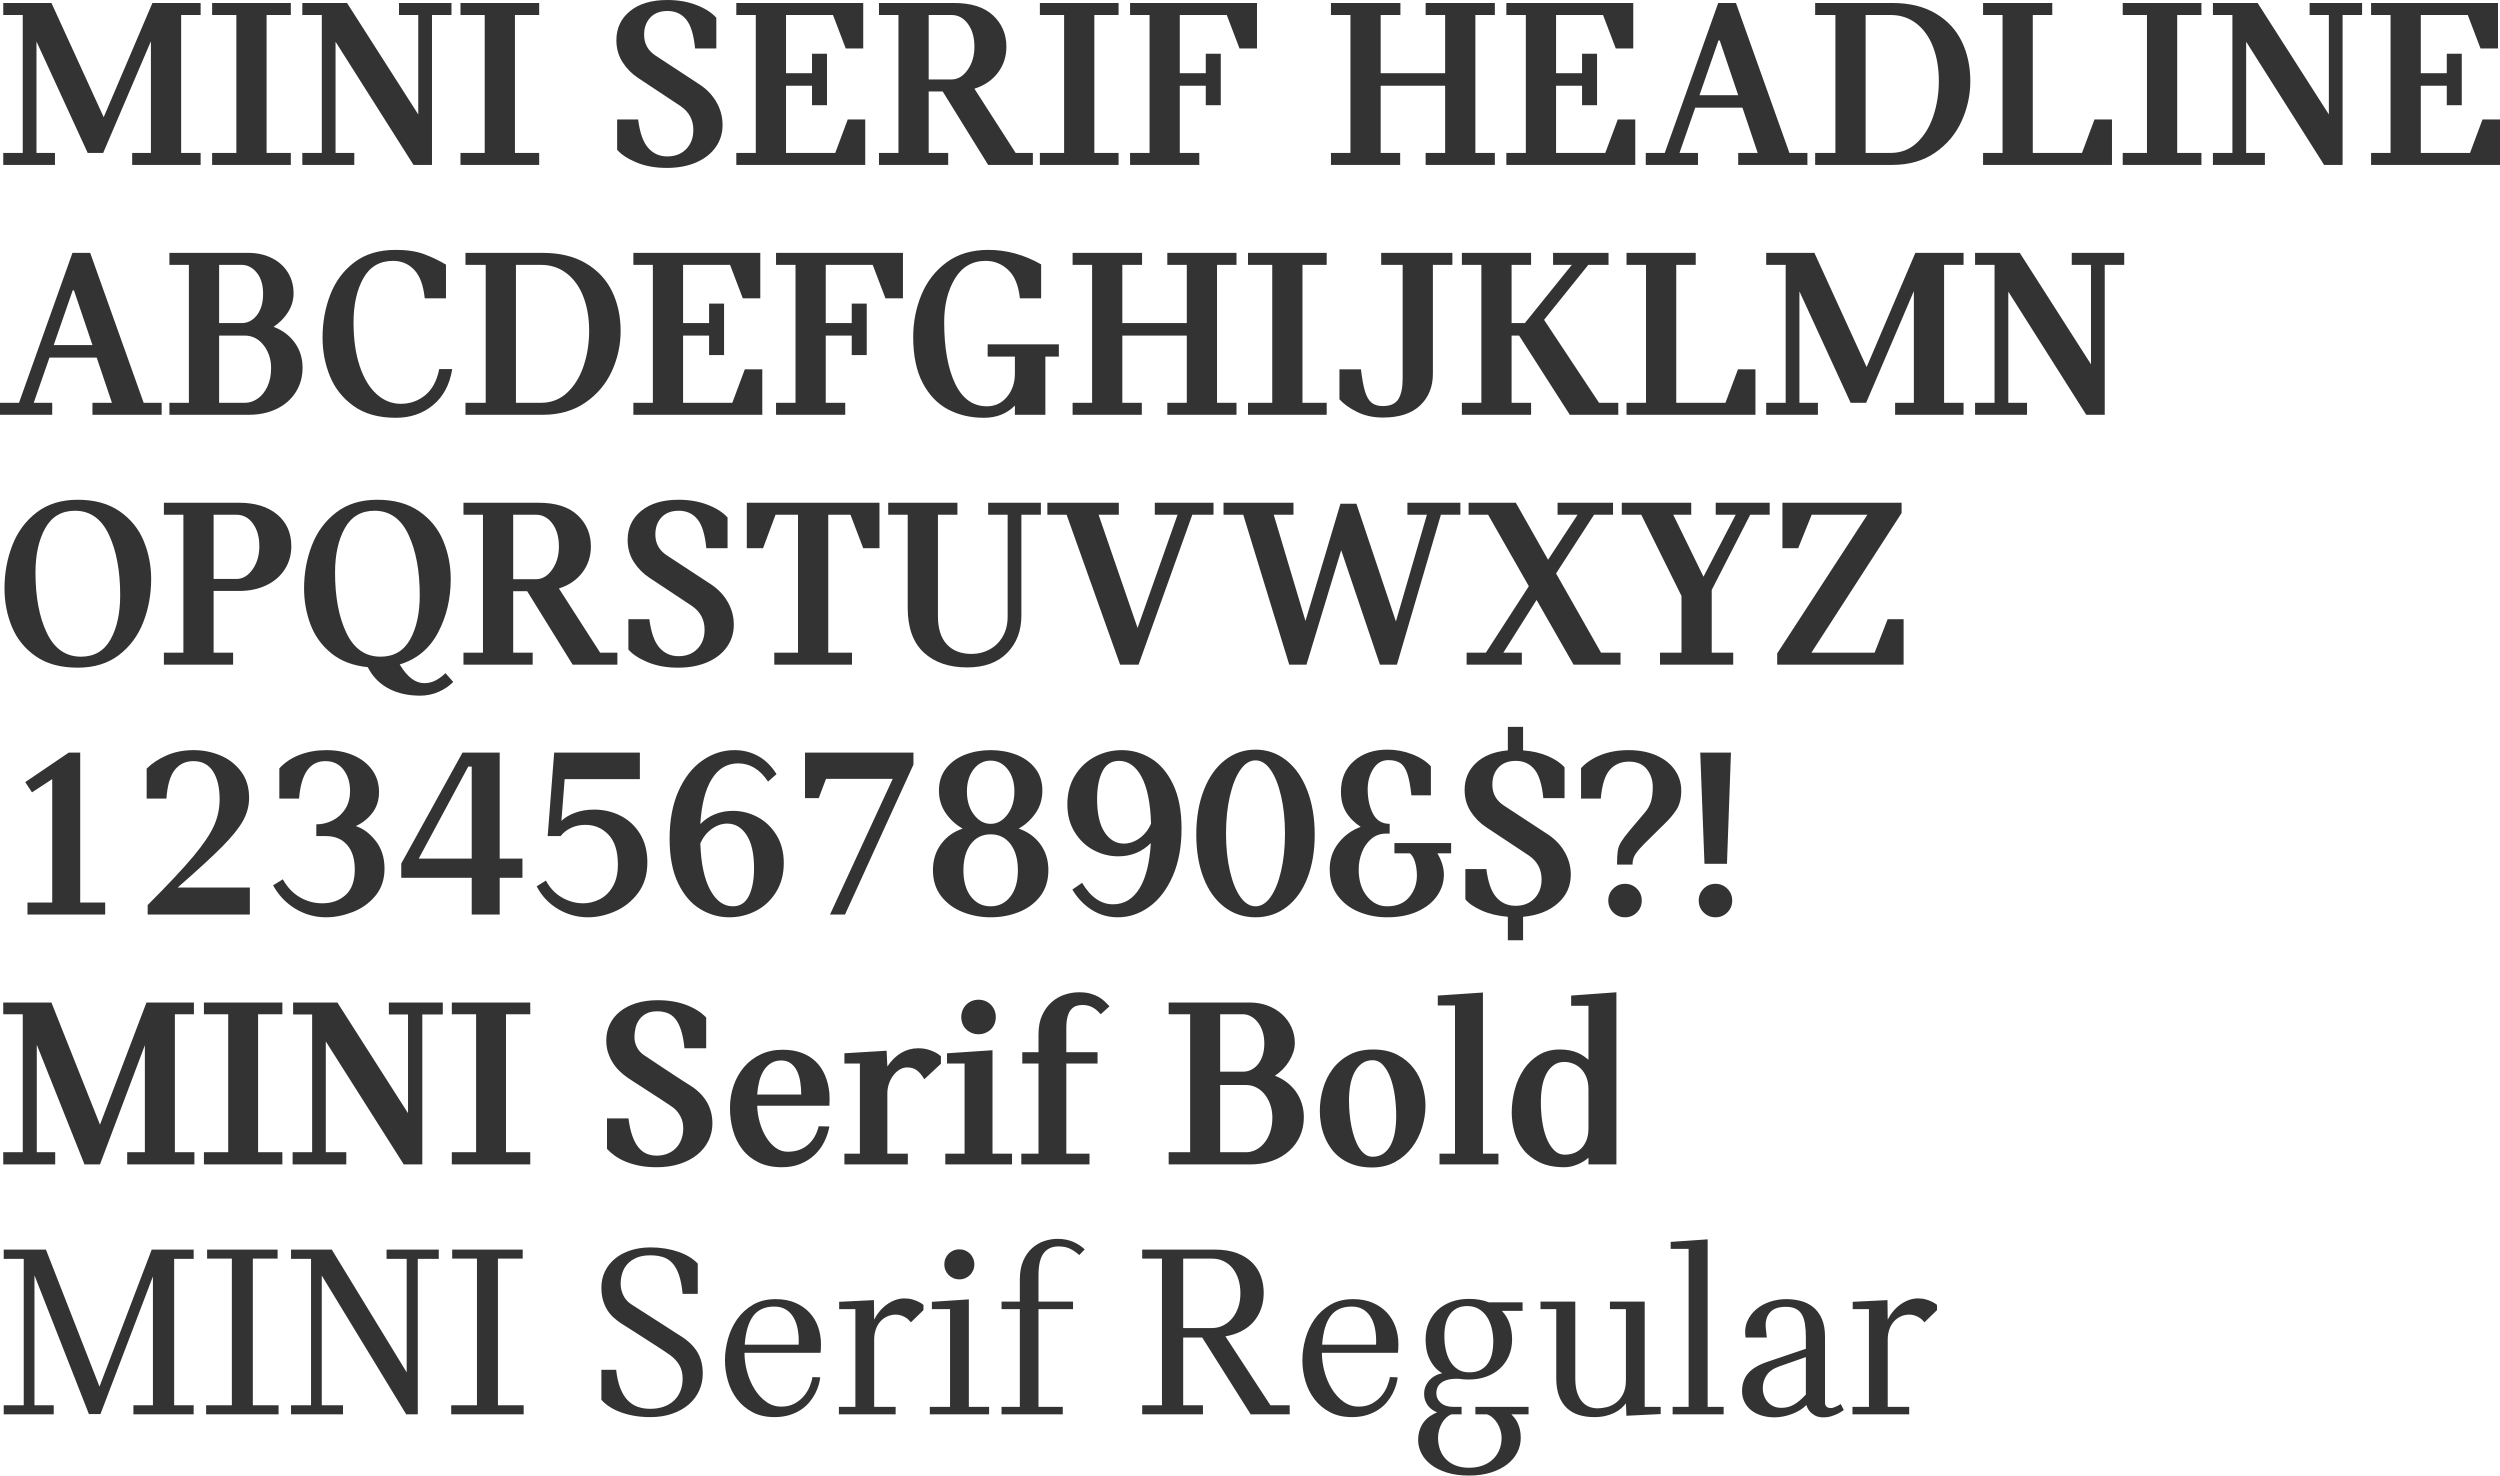 <?xml version="1.0" encoding="UTF-8"?>
<svg width="2250px" height="1328px" viewBox="0 0 2250 1328" version="1.1" xmlns="http://www.w3.org/2000/svg" xmlns:xlink="http://www.w3.org/1999/xlink">
    <!-- Generator: Sketch 64 (93537) - https://sketch.com -->
    <title>miniusa_type_serif</title>
    <desc>Created with Sketch.</desc>
    <g id="Images" stroke="none" stroke-width="1" fill="none" fill-rule="evenodd">
        <g id="_images-/-desktop-/-projects-/-bakkt-/-type-1" fill="#333333" fill-rule="nonzero">
            <path d="M49.47,148.427 L49.47,137.632 L32.83,137.632 L32.83,37.332 L78.928,137.632 L92.869,137.632 L135.819,37.107 L135.819,137.632 L118.954,137.632 L118.954,148.427 L180.567,148.427 L180.567,137.632 L163.027,137.632 L163.027,13.493 L180.567,13.493 L180.567,2.699 L137.168,2.699 L93.319,105.473 L46.322,2.699 L2.923,2.699 L2.923,13.493 L20.463,13.493 L20.463,137.632 L2.923,137.632 L2.923,148.427 L49.47,148.427 Z M261.743,148.427 L261.743,137.632 L239.931,137.632 L239.931,13.493 L261.743,13.493 L261.743,2.699 L190.91,2.699 L190.91,13.493 L212.722,13.493 L212.722,137.632 L190.91,137.632 L190.91,148.427 L261.743,148.427 Z M318.859,148.427 L318.859,137.632 L301.994,137.632 L301.994,37.557 L372.152,148.427 L388.792,148.427 L388.792,13.493 L406.331,13.493 L406.331,2.699 L359.11,2.699 L359.11,13.493 L376.424,13.493 L376.424,102.999 L312.338,2.699 L272.087,2.699 L272.087,13.493 L289.626,13.493 L289.626,137.632 L272.087,137.632 L272.087,148.427 L318.859,148.427 Z M485.259,148.427 L485.259,137.632 L463.447,137.632 L463.447,13.493 L485.259,13.493 L485.259,2.699 L414.426,2.699 L414.426,13.493 L436.238,13.493 L436.238,137.632 L414.426,137.632 L414.426,148.427 L485.259,148.427 Z M600.165,151.126 C610.209,151.126 619.016,149.477 626.587,146.178 C634.157,142.88 640.003,138.307 644.126,132.46 C648.249,126.613 650.31,119.941 650.31,112.445 C650.31,105.248 648.511,98.464 644.913,92.092 C641.315,85.72 636.218,80.361 629.622,76.013 L629.622,76.013 L589.821,49.926 C583.075,45.428 579.702,39.206 579.702,31.26 C579.702,24.963 581.539,19.828 585.211,15.855 C588.884,11.882 594.094,9.895 600.839,9.895 C607.735,9.895 613.282,12.406 617.48,17.429 C621.677,22.451 624.375,31.185 625.575,43.629 L625.575,43.629 L644.688,43.629 L644.688,15.967 C640.491,11.319 634.494,7.496 626.699,4.498 C618.904,1.499 610.209,0 600.615,0 C586.373,0 575.167,3.336 566.997,10.008 C558.827,16.679 554.742,25.413 554.742,36.207 C554.742,43.554 556.579,50.113 560.251,55.885 C563.924,61.657 568.609,66.417 574.305,70.166 L574.305,70.166 L612.308,95.353 C620.103,100.601 624.001,107.797 624.001,116.943 C624.001,123.989 621.864,129.724 617.592,134.147 C613.32,138.57 607.66,140.781 600.615,140.781 C593.569,140.781 587.797,138.195 583.3,133.022 C578.803,127.85 575.805,119.341 574.305,107.497 L574.305,107.497 L555.417,107.497 L555.417,134.709 C558.865,138.907 564.561,142.693 572.506,146.066 C580.452,149.439 589.671,151.126 600.165,151.126 Z M778.708,148.427 L778.708,107.497 L762.967,107.497 L751.724,137.632 L707.426,137.632 L707.426,77.137 L730.812,77.137 L730.812,94.679 L744.303,94.679 L744.303,48.351 L730.812,48.351 L730.812,65.893 L707.426,65.893 L707.426,13.493 L749.7,13.493 L761.168,43.629 L776.909,43.629 L776.909,2.699 L662.677,2.699 L662.677,13.493 L680.217,13.493 L680.217,137.632 L662.677,137.632 L662.677,148.427 L778.708,148.427 Z M853.363,148.427 L853.363,137.632 L835.824,137.632 L835.824,82.31 L848.416,82.31 L889.341,148.427 L929.592,148.427 L929.592,137.632 L914.077,137.632 L876.974,79.836 C885.968,76.987 893.014,72.19 898.111,65.443 C903.208,58.696 905.757,50.9 905.757,42.054 C905.757,30.81 901.784,21.439 893.839,13.943 C885.893,6.447 874.2,2.699 858.76,2.699 L858.76,2.699 L791.075,2.699 L791.075,13.493 L808.615,13.493 L808.615,137.632 L791.075,137.632 L791.075,148.427 L853.363,148.427 Z M856.286,71.515 L835.824,71.515 L835.824,13.493 L856.286,13.493 C862.283,13.493 867.23,16.155 871.127,21.477 C875.025,26.799 876.974,33.658 876.974,42.054 C876.974,50.15 874.95,57.085 870.902,62.857 C866.855,68.629 861.983,71.515 856.286,71.515 L856.286,71.515 Z M1006.721,148.427 L1006.721,137.632 L984.909,137.632 L984.909,13.493 L1006.721,13.493 L1006.721,2.699 L935.888,2.699 L935.888,13.493 L957.7,13.493 L957.7,137.632 L935.888,137.632 L935.888,148.427 L1006.721,148.427 Z M1079.352,148.427 L1079.352,137.632 L1061.813,137.632 L1061.813,77.137 L1085.199,77.137 L1085.199,94.679 L1098.691,94.679 L1098.691,48.351 L1085.199,48.351 L1085.199,65.893 L1061.813,65.893 L1061.813,13.493 L1104.088,13.493 L1115.556,43.629 L1131.296,43.629 L1131.296,2.699 L1017.065,2.699 L1017.065,13.493 L1034.604,13.493 L1034.604,137.632 L1017.065,137.632 L1017.065,148.427 L1079.352,148.427 Z M1260.144,148.427 L1260.144,137.632 L1242.604,137.632 L1242.604,77.137 L1300.62,77.137 L1300.62,137.632 L1283.08,137.632 L1283.08,148.427 L1345.368,148.427 L1345.368,137.632 L1327.828,137.632 L1327.828,13.493 L1345.368,13.493 L1345.368,2.699 L1283.08,2.699 L1283.08,13.493 L1300.62,13.493 L1300.62,65.893 L1242.604,65.893 L1242.604,13.493 L1260.369,13.493 L1260.369,2.699 L1197.856,2.699 L1197.856,13.493 L1215.396,13.493 L1215.396,137.632 L1197.856,137.632 L1197.856,148.427 L1260.144,148.427 Z M1471.742,148.427 L1471.742,107.497 L1456.001,107.497 L1444.758,137.632 L1400.46,137.632 L1400.46,77.137 L1423.846,77.137 L1423.846,94.679 L1437.338,94.679 L1437.338,48.351 L1423.846,48.351 L1423.846,65.893 L1400.46,65.893 L1400.46,13.493 L1442.734,13.493 L1454.202,43.629 L1469.943,43.629 L1469.943,2.699 L1355.712,2.699 L1355.712,13.493 L1373.251,13.493 L1373.251,137.632 L1355.712,137.632 L1355.712,148.427 L1471.742,148.427 Z M1528.183,148.427 L1528.183,137.632 L1511.543,137.632 L1525.71,96.927 L1568.209,96.927 L1581.926,137.632 L1564.386,137.632 L1564.386,148.427 L1626.674,148.427 L1626.674,137.632 L1610.484,137.632 L1562.363,2.699 L1546.397,2.699 L1498.276,137.632 L1481.186,137.632 L1481.186,148.427 L1528.183,148.427 Z M1564.386,85.683 L1529.532,85.683 L1546.622,36.432 L1547.746,36.432 L1564.386,85.683 Z M1703.128,148.427 C1718.119,148.427 1730.936,144.754 1741.58,137.408 C1752.224,130.061 1760.169,120.616 1765.416,109.072 C1770.663,97.527 1773.286,85.533 1773.286,73.089 C1773.286,59.896 1770.738,48.014 1765.641,37.444 C1760.544,26.874 1752.711,18.441 1742.142,12.144 C1731.574,5.847 1718.569,2.699 1703.128,2.699 L1703.128,2.699 L1633.645,2.699 L1633.645,13.493 L1651.859,13.493 L1651.859,137.632 L1633.645,137.632 L1633.645,148.427 L1703.128,148.427 Z M1701.554,137.632 L1679.068,137.632 L1679.068,13.493 L1701.554,13.493 C1710.399,13.493 1718.119,16.042 1724.715,21.14 C1731.311,26.237 1736.333,33.284 1739.781,42.279 C1743.229,51.275 1744.953,61.47 1744.953,72.864 C1744.953,83.959 1743.304,94.454 1740.006,104.349 C1736.708,114.244 1731.798,122.265 1725.277,128.412 C1718.756,134.559 1710.848,137.632 1701.554,137.632 L1701.554,137.632 Z M1900.785,148.427 L1900.785,107.497 L1885.044,107.497 L1873.801,137.632 L1829.502,137.632 L1829.502,13.493 L1847.042,13.493 L1847.042,2.699 L1784.754,2.699 L1784.754,13.493 L1802.294,13.493 L1802.294,137.632 L1784.754,137.632 L1784.754,148.427 L1900.785,148.427 Z M1981.286,148.427 L1981.286,137.632 L1959.474,137.632 L1959.474,13.493 L1981.286,13.493 L1981.286,2.699 L1910.454,2.699 L1910.454,13.493 L1932.266,13.493 L1932.266,137.632 L1910.454,137.632 L1910.454,148.427 L1981.286,148.427 Z M2038.402,148.427 L2038.402,137.632 L2021.537,137.632 L2021.537,37.557 L2091.695,148.427 L2108.335,148.427 L2108.335,13.493 L2125.874,13.493 L2125.874,2.699 L2078.653,2.699 L2078.653,13.493 L2095.967,13.493 L2095.967,102.999 L2031.881,2.699 L1991.63,2.699 L1991.63,13.493 L2009.169,13.493 L2009.169,137.632 L1991.63,137.632 L1991.63,148.427 L2038.402,148.427 Z M2250,148.427 L2250,107.497 L2234.259,107.497 L2223.016,137.632 L2178.718,137.632 L2178.718,77.137 L2202.104,77.137 L2202.104,94.679 L2215.596,94.679 L2215.596,48.351 L2202.104,48.351 L2202.104,65.893 L2178.718,65.893 L2178.718,13.493 L2220.992,13.493 L2232.461,43.629 L2248.201,43.629 L2248.201,2.699 L2133.97,2.699 L2133.97,13.493 L2151.509,13.493 L2151.509,137.632 L2133.97,137.632 L2133.97,148.427 L2250,148.427 Z M46.997,373.317 L46.997,362.522 L30.357,362.522 L44.523,321.817 L87.023,321.817 L100.74,362.522 L83.2,362.522 L83.2,373.317 L145.488,373.317 L145.488,362.522 L129.297,362.522 L81.176,227.588 L65.211,227.588 L17.09,362.522 L0,362.522 L0,373.317 L46.997,373.317 Z M83.2,310.573 L48.346,310.573 L65.436,261.322 L66.56,261.322 L83.2,310.573 Z M223.741,373.317 C233.335,373.317 241.805,371.518 249.151,367.92 C256.496,364.321 262.193,359.299 266.24,352.852 C270.288,346.405 272.312,339.134 272.312,331.038 C272.312,322.342 269.951,314.771 265.228,308.324 C260.506,301.877 254.172,297.154 246.227,294.156 C251.624,290.557 255.971,286.135 259.269,280.887 C262.567,275.64 264.216,270.018 264.216,264.021 C264.216,256.974 262.493,250.677 259.045,245.13 C255.597,239.582 250.762,235.272 244.541,232.199 C238.32,229.125 231.311,227.588 223.516,227.588 L223.516,227.588 L152.459,227.588 L152.459,238.383 L169.998,238.383 L169.998,362.522 L152.459,362.522 L152.459,373.317 L223.741,373.317 Z M217.445,290.782 L197.207,290.782 L197.207,238.383 L217.445,238.383 C222.691,238.383 227.226,240.707 231.049,245.355 C234.872,250.002 236.783,256.374 236.783,264.47 C236.783,272.416 234.947,278.788 231.274,283.586 C227.601,288.384 222.991,290.782 217.445,290.782 L217.445,290.782 Z M220.368,362.522 L197.207,362.522 L197.207,302.027 L220.143,302.027 C227.039,302.027 232.735,304.913 237.233,310.685 C241.73,316.457 243.979,323.316 243.979,331.263 C243.979,337.709 242.854,343.294 240.606,348.017 C238.357,352.739 235.434,356.338 231.836,358.812 C228.238,361.285 224.415,362.522 220.368,362.522 L220.368,362.522 Z M356.186,376.016 C369.378,376.016 380.584,372.192 389.804,364.546 C399.023,356.9 404.757,346.105 407.006,332.162 L407.006,332.162 L395.313,332.162 C393.214,342.657 389.017,350.491 382.72,355.663 C376.424,360.836 369.079,363.422 360.684,363.422 C352.588,363.422 345.318,360.498 338.872,354.651 C332.426,348.804 327.366,340.371 323.693,329.351 C320.02,318.331 318.184,305.325 318.184,290.333 C318.184,274.29 321.107,261.022 326.954,250.527 C332.8,240.032 341.72,234.785 353.713,234.785 C361.358,234.785 367.729,237.484 372.826,242.881 C377.923,248.278 381.071,256.824 382.271,268.518 L382.271,268.518 L401.384,268.518 L401.384,238.158 C395.088,234.41 388.492,231.262 381.596,228.713 C374.7,226.164 366.23,224.89 356.186,224.89 C341.195,224.89 328.79,228.6 318.971,236.022 C309.152,243.443 301.919,253.151 297.272,265.145 C292.624,277.139 290.301,290.033 290.301,303.826 C290.301,316.12 292.512,327.702 296.934,338.571 C301.357,349.441 308.477,358.399 318.297,365.446 C328.116,372.492 340.746,376.016 356.186,376.016 Z M488.407,373.317 C503.398,373.317 516.215,369.644 526.859,362.297 C537.502,354.951 545.448,345.506 550.695,333.961 C555.941,322.417 558.565,310.423 558.565,297.979 C558.565,284.785 556.016,272.904 550.919,262.334 C545.823,251.764 537.99,243.331 527.421,237.034 C516.852,230.737 503.848,227.588 488.407,227.588 L488.407,227.588 L418.924,227.588 L418.924,238.383 L437.138,238.383 L437.138,362.522 L418.924,362.522 L418.924,373.317 L488.407,373.317 Z M486.833,362.522 L464.346,362.522 L464.346,238.383 L486.833,238.383 C495.678,238.383 503.398,240.932 509.994,246.029 C516.59,251.127 521.612,258.173 525.06,267.169 C528.508,276.165 530.232,286.36 530.232,297.754 C530.232,308.849 528.583,319.343 525.285,329.239 C521.987,339.134 517.077,347.155 510.556,353.302 C504.035,359.449 496.127,362.522 486.833,362.522 L486.833,362.522 Z M686.063,373.317 L686.063,332.387 L670.323,332.387 L659.08,362.522 L614.781,362.522 L614.781,302.027 L638.167,302.027 L638.167,319.568 L651.659,319.568 L651.659,273.241 L638.167,273.241 L638.167,290.782 L614.781,290.782 L614.781,238.383 L657.056,238.383 L668.524,268.518 L684.264,268.518 L684.264,227.588 L570.033,227.588 L570.033,238.383 L587.572,238.383 L587.572,362.522 L570.033,362.522 L570.033,373.317 L686.063,373.317 Z M760.719,373.317 L760.719,362.522 L743.179,362.522 L743.179,302.027 L766.565,302.027 L766.565,319.568 L780.057,319.568 L780.057,273.241 L766.565,273.241 L766.565,290.782 L743.179,290.782 L743.179,238.383 L785.454,238.383 L796.922,268.518 L812.662,268.518 L812.662,227.588 L698.431,227.588 L698.431,238.383 L715.97,238.383 L715.97,362.522 L698.431,362.522 L698.431,373.317 L760.719,373.317 Z M885.519,376.016 C896.912,376.016 906.206,372.342 913.402,364.996 L913.402,364.996 L913.402,373.317 L940.835,373.317 L940.835,320.918 L952.978,320.918 L952.978,309.898 L888.892,309.898 L888.892,320.918 L913.402,320.918 L913.402,336.21 C913.402,344.456 911.041,351.428 906.319,357.125 C901.597,362.822 895.563,365.671 888.217,365.671 C875.625,365.671 866.068,358.812 859.547,345.093 C853.026,331.375 849.765,312.971 849.765,289.883 C849.765,274.44 852.988,261.397 859.434,250.752 C865.88,240.107 875.1,234.785 887.093,234.785 C894.888,234.785 901.671,237.521 907.443,242.993 C913.215,248.466 916.7,256.974 917.899,268.518 L917.899,268.518 L937.013,268.518 L937.013,237.933 C921.722,229.238 905.906,224.89 889.566,224.89 C874.575,224.89 862.02,228.638 851.901,236.134 C841.782,243.631 834.249,253.338 829.302,265.257 C824.355,277.177 821.882,289.883 821.882,303.376 C821.882,320.018 824.73,333.774 830.427,344.643 C836.123,355.513 843.731,363.459 853.251,368.482 C862.77,373.504 873.526,376.016 885.519,376.016 Z M1027.633,373.317 L1027.633,362.522 L1010.094,362.522 L1010.094,302.027 L1068.109,302.027 L1068.109,362.522 L1050.57,362.522 L1050.57,373.317 L1112.857,373.317 L1112.857,362.522 L1095.318,362.522 L1095.318,238.383 L1112.857,238.383 L1112.857,227.588 L1050.57,227.588 L1050.57,238.383 L1068.109,238.383 L1068.109,290.782 L1010.094,290.782 L1010.094,238.383 L1027.858,238.383 L1027.858,227.588 L965.346,227.588 L965.346,238.383 L982.885,238.383 L982.885,362.522 L965.346,362.522 L965.346,373.317 L1027.633,373.317 Z M1194.034,373.317 L1194.034,362.522 L1172.222,362.522 L1172.222,238.383 L1194.034,238.383 L1194.034,227.588 L1123.201,227.588 L1123.201,238.383 L1145.013,238.383 L1145.013,362.522 L1123.201,362.522 L1123.201,373.317 L1194.034,373.317 Z M1244.628,375.791 C1259.319,375.791 1270.488,372.155 1278.133,364.884 C1285.779,357.612 1289.601,348.129 1289.601,336.435 L1289.601,336.435 L1289.601,238.383 L1307.141,238.383 L1307.141,227.588 L1243.054,227.588 L1243.054,238.383 L1262.393,238.383 L1262.393,340.708 C1262.393,348.804 1261.118,354.951 1258.57,359.149 C1256.021,363.347 1251.374,365.446 1244.628,365.446 C1240.281,365.446 1236.87,364.434 1234.397,362.41 C1231.923,360.386 1229.975,357.05 1228.55,352.402 C1227.126,347.754 1225.889,341.083 1224.84,332.387 L1224.84,332.387 L1205.502,332.387 L1205.502,359.374 C1209.249,363.572 1214.534,367.357 1221.355,370.731 C1228.176,374.104 1235.933,375.791 1244.628,375.791 Z M1377.973,373.317 L1377.973,362.522 L1360.434,362.522 L1360.434,302.027 L1367.18,302.027 L1412.827,373.317 L1456.451,373.317 L1456.451,362.522 L1439.137,362.522 L1389.666,287.859 L1429.467,238.383 L1447.681,238.383 L1447.681,227.588 L1397.761,227.588 L1397.761,238.383 L1414.626,238.383 L1372.352,290.782 L1360.434,290.782 L1360.434,238.383 L1377.973,238.383 L1377.973,227.588 L1315.686,227.588 L1315.686,238.383 L1333.225,238.383 L1333.225,362.522 L1315.686,362.522 L1315.686,373.317 L1377.973,373.317 Z M1579.902,373.317 L1579.902,332.387 L1564.161,332.387 L1552.918,362.522 L1508.62,362.522 L1508.62,238.383 L1526.159,238.383 L1526.159,227.588 L1463.872,227.588 L1463.872,238.383 L1481.411,238.383 L1481.411,362.522 L1463.872,362.522 L1463.872,373.317 L1579.902,373.317 Z M1636.118,373.317 L1636.118,362.522 L1619.478,362.522 L1619.478,262.221 L1665.576,362.522 L1679.517,362.522 L1722.467,261.996 L1722.467,362.522 L1705.602,362.522 L1705.602,373.317 L1767.215,373.317 L1767.215,362.522 L1749.675,362.522 L1749.675,238.383 L1767.215,238.383 L1767.215,227.588 L1723.816,227.588 L1679.967,330.363 L1632.97,227.588 L1589.571,227.588 L1589.571,238.383 L1607.111,238.383 L1607.111,362.522 L1589.571,362.522 L1589.571,373.317 L1636.118,373.317 Z M1824.33,373.317 L1824.33,362.522 L1807.466,362.522 L1807.466,262.446 L1877.623,373.317 L1894.263,373.317 L1894.263,238.383 L1911.803,238.383 L1911.803,227.588 L1864.581,227.588 L1864.581,238.383 L1881.896,238.383 L1881.896,327.889 L1817.809,227.588 L1777.558,227.588 L1777.558,238.383 L1795.098,238.383 L1795.098,362.522 L1777.558,362.522 L1777.558,373.317 L1824.33,373.317 Z M69.933,600.905 C84.774,600.905 97.142,597.12 107.036,589.548 C116.93,581.977 124.238,572.119 128.96,559.975 C133.682,547.831 136.043,534.863 136.043,521.069 C136.043,509.075 133.795,497.643 129.297,486.774 C124.8,475.904 117.567,467.021 107.598,460.124 C97.629,453.228 85.074,449.779 69.933,449.779 C55.242,449.779 42.949,453.565 33.055,461.136 C23.161,468.708 15.853,478.565 11.131,490.709 C6.409,502.853 4.048,515.822 4.048,529.615 C4.048,541.759 6.259,553.229 10.681,564.023 C15.103,574.818 22.224,583.664 32.043,590.56 C41.862,597.457 54.492,600.905 69.933,600.905 Z M72.856,591.01 C59.214,591.01 48.983,583.889 42.162,569.646 C35.341,555.403 31.931,537.336 31.931,515.447 C31.931,499.255 34.854,485.912 40.701,475.417 C46.547,464.922 55.467,459.675 67.46,459.675 C81.101,459.675 91.295,466.871 98.041,481.264 C104.787,495.657 108.16,513.798 108.16,535.687 C108.16,551.879 105.274,565.148 99.503,575.493 C93.731,585.838 84.849,591.01 72.856,591.01 Z M209.799,598.207 L209.799,587.412 L192.26,587.412 L192.26,531.864 L215.196,531.864 C224.34,531.864 232.473,530.177 239.594,526.804 C246.714,523.431 252.261,518.671 256.234,512.524 C260.206,506.377 262.193,499.405 262.193,491.609 C262.193,479.615 257.958,470.094 249.488,463.048 C241.018,456.001 229.587,452.478 215.196,452.478 L215.196,452.478 L147.511,452.478 L147.511,463.273 L165.051,463.273 L165.051,587.412 L147.511,587.412 L147.511,598.207 L209.799,598.207 Z M212.722,521.069 L192.26,521.069 L192.26,463.273 L212.722,463.273 C218.869,463.273 223.853,465.934 227.676,471.256 C231.499,476.579 233.41,483.363 233.41,491.609 C233.41,499.705 231.386,506.639 227.339,512.411 C223.291,518.183 218.419,521.069 212.722,521.069 L212.722,521.069 Z M378.223,626.093 C384.07,626.093 389.616,624.931 394.863,622.607 C400.11,620.283 404.457,617.322 407.905,613.724 L407.905,613.724 L400.934,605.853 C397.786,608.851 394.676,611.1 391.603,612.6 C388.529,614.099 385.269,614.848 381.821,614.848 C373.876,614.848 366.605,609.376 360.009,598.431 L360.009,598.431 L359.784,597.982 C375.075,593.334 386.543,583.814 394.188,569.421 C401.834,555.028 405.657,538.911 405.657,521.069 C405.657,509.075 403.408,497.643 398.911,486.774 C394.413,475.904 387.18,467.021 377.211,460.124 C367.242,453.228 354.687,449.779 339.546,449.779 C324.855,449.779 312.562,453.565 302.668,461.136 C292.774,468.708 285.466,478.565 280.744,490.709 C276.022,502.853 273.661,515.822 273.661,529.615 C273.661,540.86 275.572,551.617 279.395,561.887 C283.218,572.157 289.439,580.815 298.059,587.862 C306.678,594.908 317.659,599.106 331.001,600.455 L331.001,600.455 L332.351,602.929 C336.698,610.426 342.769,616.16 350.565,620.133 C358.36,624.106 367.579,626.093 378.223,626.093 Z M342.47,591.01 C328.828,591.01 318.596,583.889 311.775,569.646 C304.955,555.403 301.544,537.336 301.544,515.447 C301.544,499.255 304.467,485.912 310.314,475.417 C316.16,464.922 325.08,459.675 337.073,459.675 C350.715,459.675 360.908,466.871 367.654,481.264 C374.4,495.657 377.773,513.798 377.773,535.687 C377.773,551.879 374.888,565.148 369.116,575.493 C363.344,585.838 354.462,591.01 342.47,591.01 Z M479.412,598.207 L479.412,587.412 L461.873,587.412 L461.873,532.089 L474.465,532.089 L515.391,598.207 L555.642,598.207 L555.642,587.412 L540.126,587.412 L503.023,529.615 C512.018,526.767 519.064,521.969 524.161,515.222 C529.257,508.476 531.806,500.679 531.806,491.834 C531.806,480.589 527.833,471.219 519.888,463.723 C511.943,456.226 500.25,452.478 484.809,452.478 L484.809,452.478 L417.125,452.478 L417.125,463.273 L434.664,463.273 L434.664,587.412 L417.125,587.412 L417.125,598.207 L479.412,598.207 Z M482.336,521.294 L461.873,521.294 L461.873,463.273 L482.336,463.273 C488.332,463.273 493.279,465.934 497.177,471.256 C501.074,476.579 503.023,483.438 503.023,491.834 C503.023,499.93 500.999,506.864 496.952,512.636 C492.904,518.408 488.032,521.294 482.336,521.294 L482.336,521.294 Z M610.284,600.905 C620.328,600.905 629.135,599.256 636.705,595.958 C644.276,592.659 650.122,588.087 654.245,582.239 C658.367,576.392 660.429,569.721 660.429,562.224 C660.429,555.028 658.63,548.244 655.032,541.872 C651.434,535.5 646.337,530.14 639.741,525.792 L639.741,525.792 L599.94,499.705 C593.194,495.207 589.821,488.985 589.821,481.039 C589.821,474.742 591.658,469.607 595.33,465.634 C599.003,461.661 604.212,459.675 610.958,459.675 C617.854,459.675 623.401,462.186 627.598,467.208 C631.796,472.231 634.494,480.964 635.694,493.408 L635.694,493.408 L654.807,493.408 L654.807,465.747 C650.61,461.099 644.613,457.276 636.818,454.277 C629.023,451.279 620.328,449.779 610.734,449.779 C596.492,449.779 585.286,453.115 577.116,459.787 C568.946,466.459 564.861,475.192 564.861,485.987 C564.861,493.333 566.697,499.892 570.37,505.664 C574.043,511.437 578.728,516.197 584.424,519.945 L584.424,519.945 L622.427,545.133 C630.222,550.38 634.12,557.577 634.12,566.722 C634.12,573.769 631.983,579.503 627.711,583.926 C623.438,588.349 617.779,590.56 610.734,590.56 C603.688,590.56 597.916,587.974 593.419,582.802 C588.922,577.629 585.923,569.121 584.424,557.277 L584.424,557.277 L565.536,557.277 L565.536,584.488 C568.984,588.686 574.68,592.472 582.625,595.845 C590.571,599.219 599.79,600.905 610.284,600.905 Z M766.79,598.207 L766.79,587.412 L745.428,587.412 L745.428,463.273 L765.441,463.273 L776.909,493.408 L791.525,493.408 L791.525,452.478 L672.122,452.478 L672.122,493.408 L686.738,493.408 L697.981,463.273 L718.219,463.273 L718.219,587.412 L696.857,587.412 L696.857,598.207 L766.79,598.207 Z M870.453,600.68 C885.893,600.68 897.886,596.333 906.431,587.637 C914.976,578.941 919.248,567.697 919.248,553.903 L919.248,553.903 L919.248,463.273 L936.788,463.273 L936.788,452.478 L889.341,452.478 L889.341,463.273 L906.881,463.273 L906.881,554.803 C906.881,561.699 905.419,567.697 902.496,572.794 C899.573,577.892 895.638,581.79 890.691,584.488 C885.744,587.187 880.347,588.536 874.5,588.536 C864.906,588.536 857.448,585.65 852.126,579.878 C846.804,574.106 844.144,565.673 844.144,554.578 L844.144,554.578 L844.144,463.273 L861.683,463.273 L861.683,452.478 L799.395,452.478 L799.395,463.273 L816.935,463.273 L816.935,546.932 C816.935,564.923 821.769,578.379 831.439,587.299 C841.108,596.22 854.113,600.68 870.453,600.68 Z M1024.71,598.207 L1073.056,463.273 L1092.17,463.273 L1092.17,452.478 L1039.326,452.478 L1039.326,463.273 L1059.789,463.273 L1023.811,565.148 L988.732,463.273 L1006.946,463.273 L1006.946,452.478 L942.634,452.478 L942.634,463.273 L959.949,463.273 L1008.07,598.207 L1024.71,598.207 Z M1175.82,598.207 L1207.076,495.207 L1241.93,598.207 L1257.221,598.207 L1296.797,463.273 L1314.336,463.273 L1314.336,452.478 L1266.665,452.478 L1266.665,463.273 L1284.204,463.273 L1256.321,559.301 L1220.793,453.378 L1206.401,453.378 L1174.92,558.851 L1146.362,463.273 L1164.127,463.273 L1164.127,452.478 L1101.164,452.478 L1101.164,463.273 L1118.929,463.273 L1160.304,598.207 L1175.82,598.207 Z M1369.653,598.207 L1369.653,587.412 L1353.013,587.412 L1382.92,539.96 L1416.2,598.207 L1458.475,598.207 L1458.475,587.412 L1440.935,587.412 L1400.46,516.122 L1434.639,463.273 L1451.729,463.273 L1451.729,452.478 L1401.809,452.478 L1401.809,463.273 L1419.798,463.273 L1393.264,503.753 L1364.256,452.478 L1321.757,452.478 L1321.757,463.273 L1339.296,463.273 L1375.949,527.591 L1337.273,587.412 L1319.958,587.412 L1319.958,598.207 L1369.653,598.207 Z M1559.889,598.207 L1559.889,587.412 L1540.551,587.412 L1540.551,530.965 L1575.18,463.273 L1592.719,463.273 L1592.719,452.478 L1544.149,452.478 L1544.149,463.273 L1562.138,463.273 L1533.13,519.045 L1505.921,463.273 L1522.112,463.273 L1522.112,452.478 L1459.599,452.478 L1459.599,463.273 L1477.139,463.273 L1513.342,536.362 L1513.342,587.412 L1494.004,587.412 L1494.004,598.207 L1559.889,598.207 Z M1713.247,598.207 L1713.247,557.277 L1698.856,557.277 L1687.163,587.412 L1630.272,587.412 L1711.448,461.699 L1711.448,452.478 L1604.187,452.478 L1604.187,493.408 L1618.354,493.408 L1630.497,463.273 L1680.642,463.273 L1599.465,588.087 L1599.465,598.207 L1713.247,598.207 Z M94.668,823.096 L94.668,812.302 L72.182,812.302 L72.182,677.368 L61.838,677.368 L22.711,703.905 L28.783,713.125 L46.997,701.206 L46.997,812.302 L24.735,812.302 L24.735,823.096 L94.668,823.096 Z M224.865,823.096 L224.865,798.808 L159.879,798.808 C177.718,783.216 191.06,770.959 199.905,762.039 C208.75,753.118 215.008,745.359 218.681,738.763 C222.354,732.166 224.19,725.269 224.19,718.073 C224.19,708.627 221.754,700.681 216.882,694.234 C212.01,687.788 205.789,682.99 198.219,679.842 C190.648,676.693 182.665,675.119 174.27,675.119 C165.276,675.119 157.181,676.693 149.985,679.842 C142.789,682.99 136.793,686.963 131.996,691.761 L131.996,691.761 L131.996,718.747 L149.76,718.747 C150.66,706.603 153.208,697.945 157.406,692.773 C161.603,687.6 167.15,685.014 174.046,685.014 C181.841,685.014 187.725,688.088 191.697,694.234 C195.67,700.381 197.656,708.702 197.656,719.197 C197.656,727.593 195.97,735.577 192.597,743.148 C189.224,750.719 183.003,759.94 173.933,770.809 C164.864,781.679 151.184,796.259 132.895,814.55 L132.895,814.55 L132.895,823.096 L224.865,823.096 Z M293.449,825.57 C301.244,825.57 309.227,823.996 317.397,820.847 C325.567,817.699 332.388,812.826 337.86,806.23 C343.332,799.633 346.067,791.462 346.067,781.717 C346.067,771.821 343.406,763.501 338.085,756.754 C332.763,750.007 326.804,745.584 320.208,743.485 C326.354,740.637 331.376,736.626 335.274,731.454 C339.171,726.281 341.12,720.022 341.12,712.675 C341.12,705.329 339.097,698.807 335.049,693.11 C331.001,687.413 325.38,682.99 318.184,679.842 C310.988,676.693 302.818,675.119 293.674,675.119 C285.129,675.119 277.184,676.506 269.838,679.279 C262.493,682.053 256.346,686.138 251.399,691.536 L251.399,691.536 L251.399,718.747 L269.164,718.747 C270.962,696.258 278.833,685.014 292.774,685.014 C299.82,685.014 305.292,687.6 309.189,692.773 C313.087,697.945 315.036,704.28 315.036,711.776 C315.036,718.223 313.574,723.695 310.651,728.193 C307.728,732.691 303.943,736.101 299.295,738.425 C294.648,740.749 289.776,741.911 284.679,741.911 L284.679,741.911 L284.679,752.481 L293.224,752.481 C301.469,752.481 307.878,755.142 312.45,760.465 C317.022,765.787 319.308,773.096 319.308,782.391 C319.308,792.886 316.535,800.607 310.988,805.555 C305.442,810.502 298.471,812.976 290.076,812.976 C282.88,812.976 276.172,811.177 269.951,807.579 C263.729,803.981 258.595,798.583 254.547,791.387 L254.547,791.387 L245.778,796.784 C250.725,805.78 257.433,812.826 265.903,817.924 C274.373,823.021 283.555,825.57 293.449,825.57 Z M449.73,823.096 L449.73,790.037 L470.193,790.037 L470.193,772.721 L449.73,772.721 L449.73,677.368 L416.225,677.368 L361.133,777.219 L361.133,790.037 L424.545,790.037 L424.545,823.096 L449.73,823.096 Z M424.545,772.721 L376.874,772.721 L421.397,689.962 L424.545,689.962 L424.545,772.721 Z M529.332,825.57 C537.278,825.57 545.373,823.771 553.618,820.173 C561.863,816.574 568.759,811.065 574.305,803.643 C579.852,796.222 582.625,787.039 582.625,776.094 C582.625,766.199 580.452,757.691 576.104,750.569 C571.757,743.448 565.948,738.013 558.677,734.265 C551.407,730.517 543.424,728.643 534.729,728.643 C528.433,728.643 522.736,729.58 517.639,731.454 C512.542,733.328 508.42,735.764 505.272,738.763 L505.272,738.763 L508.195,701.206 L575.879,701.206 L575.879,677.368 L498.751,677.368 L492.904,752.481 L504.597,752.481 C506.996,749.332 510.144,746.859 514.042,745.06 C517.939,743.26 522.212,742.361 526.859,742.361 C535.104,742.361 542.037,745.322 547.659,751.244 C553.281,757.166 556.091,766.124 556.091,778.118 C556.091,786.064 554.555,792.661 551.482,797.909 C548.408,803.156 544.473,806.979 539.676,809.378 C534.879,811.777 529.932,812.976 524.835,812.976 C518.239,812.976 511.905,811.252 505.834,807.804 C499.763,804.355 494.928,799.258 491.33,792.511 L491.33,792.511 L483.01,797.684 C487.507,806.379 493.916,813.201 502.236,818.149 C510.556,823.096 519.588,825.57 529.332,825.57 Z M656.381,825.57 C664.926,825.57 672.946,823.621 680.442,819.723 C687.937,815.825 693.971,810.165 698.543,802.744 C703.116,795.322 705.402,786.664 705.402,776.769 C705.402,767.024 703.191,758.59 698.768,751.469 C694.346,744.347 688.649,738.95 681.678,735.277 C674.708,731.604 667.325,729.767 659.529,729.767 C653.833,729.767 648.473,730.779 643.451,732.803 C638.429,734.827 634.045,737.788 630.297,741.686 C631.346,723.995 634.794,710.464 640.641,701.094 C646.487,691.723 654.357,687.038 664.251,687.038 C675.045,687.038 684.04,692.51 691.235,703.455 L691.235,703.455 L698.881,696.708 C694.383,689.512 688.912,684.114 682.466,680.516 C676.019,676.918 668.899,675.119 661.103,675.119 C650.61,675.119 640.903,678.267 631.983,684.564 C623.064,690.861 615.943,700.007 610.621,712.001 C605.299,723.995 602.638,738.238 602.638,754.73 C602.638,770.922 605.187,784.303 610.284,794.873 C615.381,805.442 622.014,813.201 630.184,818.149 C638.354,823.096 647.087,825.57 656.381,825.57 Z M659.529,815.675 C651.284,815.675 644.501,810.765 639.179,800.945 C633.857,791.124 630.896,777.144 630.297,759.003 C632.695,753.605 636.106,749.295 640.528,746.072 C644.951,742.848 649.635,741.236 654.582,741.236 C661.628,741.236 667.4,744.647 671.897,751.469 C676.394,758.291 678.643,768.298 678.643,781.492 C678.643,791.687 677.106,799.933 674.033,806.23 C670.96,812.526 666.125,815.675 659.529,815.675 Z M760.494,823.096 L822.107,688.162 L822.107,677.368 L724.515,677.368 L724.515,718.298 L736.883,718.298 L743.404,700.981 L803.443,700.981 L747.002,823.096 L760.494,823.096 Z M891.59,825.57 C900.585,825.57 909.055,823.996 917,820.847 C924.945,817.699 931.354,812.939 936.226,806.567 C941.098,800.195 943.534,792.361 943.534,783.066 C943.534,774.07 941.098,766.274 936.226,759.677 C931.354,753.081 924.87,748.433 916.775,745.734 C922.771,742.436 927.831,737.826 931.953,731.904 C936.076,725.981 938.137,719.197 938.137,711.551 C938.137,703.605 935.963,696.896 931.616,691.423 C927.269,685.951 921.572,681.866 914.526,679.167 C907.481,676.468 899.835,675.119 891.59,675.119 C883.345,675.119 875.7,676.468 868.654,679.167 C861.608,681.866 855.911,685.951 851.564,691.423 C847.217,696.896 845.043,703.605 845.043,711.551 C845.043,719.197 847.104,725.981 851.227,731.904 C855.349,737.826 860.409,742.436 866.405,745.734 C858.31,748.433 851.826,753.081 846.954,759.677 C842.082,766.274 839.646,774.07 839.646,783.066 C839.646,792.361 842.12,800.195 847.067,806.567 C852.014,812.939 858.46,817.699 866.405,820.847 C874.35,823.996 882.745,825.57 891.59,825.57 Z M891.59,741.461 C885.744,741.461 880.722,738.688 876.524,733.14 C872.327,727.593 870.228,720.697 870.228,712.451 C870.228,704.205 872.252,697.495 876.299,692.323 C880.347,687.15 885.444,684.564 891.59,684.564 C897.736,684.564 902.833,687.15 906.881,692.323 C910.928,697.495 912.952,704.205 912.952,712.451 C912.952,720.697 910.853,727.593 906.656,733.14 C902.459,738.688 897.437,741.461 891.59,741.461 Z M891.59,815.675 C884.244,815.675 878.323,812.751 873.826,806.904 C869.328,801.057 867.08,793.186 867.08,783.291 C867.08,773.396 869.291,765.525 873.713,759.677 C878.136,753.83 884.095,750.907 891.59,750.907 C899.086,750.907 905.044,753.83 909.467,759.677 C913.889,765.525 916.1,773.396 916.1,783.291 C916.1,793.186 913.852,801.057 909.354,806.904 C904.857,812.751 898.936,815.675 891.59,815.675 Z M1006.046,825.57 C1016.24,825.57 1025.722,822.384 1034.492,816.012 C1043.262,809.64 1050.27,800.42 1055.517,788.351 C1060.764,776.282 1063.387,762.076 1063.387,745.734 C1063.387,729.692 1060.839,716.386 1055.742,705.816 C1050.645,695.246 1044.011,687.488 1035.841,682.54 C1027.671,677.593 1018.939,675.119 1009.644,675.119 C1001.099,675.119 993.079,677.068 985.584,680.966 C978.088,684.864 972.054,690.524 967.482,697.945 C962.91,705.367 960.624,714.025 960.624,723.92 C960.624,733.515 962.835,741.874 967.257,748.995 C971.679,756.117 977.376,761.514 984.347,765.187 C991.318,768.86 998.701,770.697 1006.496,770.697 C1018.039,770.697 1027.783,766.724 1035.729,758.778 C1034.679,776.769 1031.231,790.45 1025.385,799.82 C1019.538,809.191 1011.668,813.876 1001.774,813.876 C990.831,813.876 981.536,807.429 973.891,794.535 L973.891,794.535 L965.121,800.607 C969.768,808.403 975.615,814.513 982.66,818.936 C989.706,823.359 997.501,825.57 1006.046,825.57 Z M1011.443,759.228 C1004.397,759.228 998.626,755.817 994.129,748.995 C989.631,742.173 987.383,732.241 987.383,719.197 C987.383,709.002 988.957,700.719 992.105,694.347 C995.253,687.975 1000.275,684.789 1007.171,684.789 C1015.416,684.789 1022.124,689.512 1027.296,698.957 C1032.468,708.403 1035.354,722.496 1035.953,741.236 C1033.555,746.784 1030.107,751.169 1025.61,754.392 C1021.112,757.616 1016.39,759.228 1011.443,759.228 Z M1129.947,825.57 C1140.591,825.57 1149.96,822.459 1158.055,816.237 C1166.15,810.015 1172.372,801.282 1176.719,790.037 C1181.066,778.793 1183.24,765.824 1183.24,751.132 C1183.24,736.139 1180.991,722.833 1176.494,711.214 C1171.997,699.594 1165.701,690.599 1157.605,684.227 C1149.51,677.855 1140.291,674.669 1129.947,674.669 C1119.603,674.669 1110.384,677.855 1102.289,684.227 C1094.193,690.599 1087.897,699.594 1083.4,711.214 C1078.903,722.833 1076.654,736.139 1076.654,751.132 C1076.654,765.824 1078.828,778.793 1083.175,790.037 C1087.522,801.282 1093.744,810.015 1101.839,816.237 C1109.934,822.459 1119.303,825.57 1129.947,825.57 Z M1129.947,815.675 C1124.85,815.675 1120.315,812.864 1116.343,807.242 C1112.37,801.619 1109.222,793.823 1106.898,783.853 C1104.575,773.883 1103.413,762.676 1103.413,750.232 C1103.413,737.788 1104.575,726.544 1106.898,716.499 C1109.222,706.453 1112.37,698.582 1116.343,692.885 C1120.315,687.188 1124.85,684.339 1129.947,684.339 C1135.044,684.339 1139.579,687.188 1143.551,692.885 C1147.524,698.582 1150.672,706.453 1152.996,716.499 C1155.319,726.544 1156.481,737.788 1156.481,750.232 C1156.481,762.676 1155.319,773.883 1152.996,783.853 C1150.672,793.823 1147.524,801.619 1143.551,807.242 C1139.579,812.864 1135.044,815.675 1129.947,815.675 Z M1248.451,825.57 C1258.945,825.57 1268.052,823.808 1275.772,820.285 C1283.492,816.762 1289.376,812.077 1293.424,806.23 C1297.472,800.382 1299.495,794.011 1299.495,787.114 C1299.495,780.967 1297.546,774.595 1293.649,767.998 L1293.649,767.998 L1306.016,767.998 L1306.016,758.778 L1254.972,758.778 L1254.972,767.998 L1268.914,767.998 C1270.862,769.498 1272.399,772.121 1273.523,775.869 C1274.648,779.618 1275.21,783.666 1275.21,788.013 C1275.21,795.36 1272.924,801.807 1268.351,807.354 C1263.779,812.901 1257.146,815.675 1248.451,815.675 C1241.255,815.675 1235.184,812.639 1230.237,806.567 C1225.29,800.495 1222.816,792.436 1222.816,782.391 C1222.816,777.294 1223.753,772.271 1225.627,767.324 C1227.501,762.376 1230.312,758.291 1234.06,755.067 C1237.807,751.844 1242.305,750.232 1247.551,750.232 L1247.551,750.232 L1250.7,750.232 L1250.7,741.461 C1243.804,741.461 1238.782,738.388 1235.634,732.241 C1232.486,726.094 1230.911,718.747 1230.911,710.202 C1230.911,703.455 1232.56,697.42 1235.858,692.098 C1239.157,686.776 1243.729,684.114 1249.575,684.114 C1254.222,684.114 1257.858,685.051 1260.481,686.926 C1263.105,688.8 1265.166,691.986 1266.665,696.483 C1268.164,700.981 1269.363,707.428 1270.263,715.824 L1270.263,715.824 L1287.802,715.824 L1287.802,689.737 C1283.755,685.239 1278.133,681.603 1270.937,678.83 C1263.742,676.056 1256.321,674.669 1248.676,674.669 C1236.383,674.669 1226.339,678.08 1218.544,684.902 C1210.749,691.723 1206.851,700.906 1206.851,712.451 C1206.851,719.647 1208.387,725.794 1211.461,730.892 C1214.534,735.989 1218.919,740.412 1224.615,744.16 C1216.52,747.159 1209.849,752.031 1204.602,758.778 C1199.355,765.525 1196.732,773.321 1196.732,782.166 C1196.732,791.912 1199.205,800.008 1204.153,806.454 C1209.1,812.901 1215.508,817.699 1223.378,820.847 C1231.249,823.996 1239.606,825.57 1248.451,825.57 Z M1370.778,846.26 L1370.778,825.12 C1383.82,823.921 1394.238,819.873 1402.034,812.976 C1409.829,806.08 1413.727,797.459 1413.727,787.114 C1413.727,780.067 1411.928,773.358 1408.33,766.986 C1404.732,760.614 1399.635,755.255 1393.039,750.907 L1393.039,750.907 L1353.238,724.819 C1346.492,720.322 1343.119,714.1 1343.119,706.154 C1343.119,699.857 1344.956,694.722 1348.628,690.749 C1352.301,686.776 1357.51,684.789 1364.256,684.789 C1371.152,684.789 1376.699,687.3 1380.896,692.323 C1385.094,697.345 1387.792,706.004 1388.992,718.298 L1388.992,718.298 L1408.105,718.298 L1408.105,690.636 C1404.507,686.588 1399.448,683.177 1392.927,680.404 C1386.406,677.63 1379.023,675.943 1370.778,675.344 L1370.778,675.344 L1370.778,654.204 L1357.061,654.204 L1357.061,675.344 C1344.918,676.393 1335.399,680.141 1328.503,686.588 C1321.607,693.035 1318.159,701.131 1318.159,710.876 C1318.159,718.223 1319.995,724.745 1323.668,730.442 C1327.341,736.139 1332.026,740.862 1337.722,744.61 L1337.722,744.61 L1375.725,769.797 C1383.52,775.045 1387.418,782.241 1387.418,791.387 C1387.418,798.433 1385.281,804.168 1381.009,808.591 C1376.736,813.014 1371.077,815.225 1364.032,815.225 C1356.986,815.225 1351.214,812.676 1346.717,807.579 C1342.22,802.481 1339.221,794.011 1337.722,782.166 L1337.722,782.166 L1318.834,782.166 L1318.834,809.378 C1321.682,812.976 1326.517,816.312 1333.338,819.386 C1340.158,822.459 1348.066,824.371 1357.061,825.12 L1357.061,825.12 L1357.061,846.26 L1370.778,846.26 Z M1469.268,778.118 C1469.268,774.37 1470.205,771.147 1472.079,768.448 C1473.953,765.749 1476.464,762.826 1479.612,759.677 L1479.612,759.677 L1496.477,743.036 C1502.024,737.788 1506.184,732.953 1508.957,728.53 C1511.73,724.107 1513.117,718.448 1513.117,711.551 C1513.117,704.654 1511.168,698.432 1507.271,692.885 C1503.373,687.338 1497.826,682.99 1490.631,679.842 C1483.435,676.693 1475.115,675.119 1465.671,675.119 C1456.376,675.119 1448.056,676.581 1440.711,679.504 C1433.365,682.428 1427.444,686.363 1422.946,691.311 L1422.946,691.311 L1422.946,718.747 L1440.711,718.747 C1441.76,706.453 1444.458,697.833 1448.806,692.885 C1453.153,687.938 1458.925,685.464 1466.12,685.464 C1473.166,685.464 1478.488,687.713 1482.086,692.21 C1485.684,696.708 1487.483,702.106 1487.483,708.403 C1487.483,713.5 1486.958,717.81 1485.908,721.334 C1484.859,724.857 1483.06,728.118 1480.512,731.116 L1480.512,731.116 L1466.795,747.308 C1463.197,751.656 1460.611,755.105 1459.037,757.653 C1457.463,760.202 1456.451,762.863 1456.001,765.637 C1455.552,768.411 1455.327,772.571 1455.327,778.118 L1455.327,778.118 L1469.268,778.118 Z M1462.522,825.57 C1466.72,825.57 1470.28,824.108 1473.204,821.185 C1476.127,818.261 1477.588,814.7 1477.588,810.502 C1477.588,806.305 1476.127,802.744 1473.204,799.82 C1470.28,796.897 1466.72,795.435 1462.522,795.435 C1458.325,795.435 1454.765,796.897 1451.841,799.82 C1448.918,802.744 1447.457,806.305 1447.457,810.502 C1447.457,814.7 1448.918,818.261 1451.841,821.185 C1454.765,824.108 1458.325,825.57 1462.522,825.57 Z M1554.267,777.444 L1557.865,677.368 L1530.207,677.368 L1534.03,777.444 L1554.267,777.444 Z M1543.924,825.57 C1548.121,825.57 1551.681,824.108 1554.605,821.185 C1557.528,818.261 1558.99,814.7 1558.99,810.502 C1558.99,806.305 1557.528,802.744 1554.605,799.82 C1551.681,796.897 1548.121,795.435 1543.924,795.435 C1539.726,795.435 1536.166,796.897 1533.243,799.82 C1530.319,802.744 1528.858,806.305 1528.858,810.502 C1528.858,814.7 1530.319,818.261 1533.243,821.185 C1536.166,824.108 1539.726,825.57 1543.924,825.57 Z M49.686,1047.986 L49.686,1037.005 L33.106,1037.005 L33.106,940.263 L76.037,1047.986 L89.981,1047.986 L130.387,940.702 L130.387,1037.005 L114.466,1037.005 L114.466,1047.986 L174.964,1047.986 L174.964,1037.005 L157.397,1037.005 L157.397,912.811 L174.525,912.811 L174.525,902.269 L131.814,902.269 L89.981,1012.188 L46.282,902.269 L2.912,902.269 L2.912,912.811 L20.479,912.811 L20.479,1037.005 L2.912,1037.005 L2.912,1047.986 L49.686,1047.986 Z M254.128,1047.986 L254.128,1037.005 L232.279,1037.005 L232.279,912.811 L254.128,912.811 L254.128,902.269 L183.529,902.269 L183.529,912.811 L205.378,912.811 L205.378,1037.005 L183.529,1037.005 L183.529,1047.986 L254.128,1047.986 Z M311.662,1047.986 L311.662,1037.005 L293.216,1037.005 L293.216,937.298 L363.377,1047.986 L380.066,1047.986 L380.066,913.03 L398.512,913.03 L398.512,902.269 L349.981,902.269 L349.981,913.03 L367.22,913.03 L367.22,1001.866 L303.647,902.269 L263.79,902.269 L263.79,913.03 L280.919,913.03 L280.919,1037.005 L263.351,1037.005 L263.351,1047.986 L311.662,1047.986 Z M477.237,1047.986 L477.237,1037.005 L455.387,1037.005 L455.387,912.811 L477.237,912.811 L477.237,902.269 L406.637,902.269 L406.637,912.811 L428.487,912.811 L428.487,1037.005 L406.637,1037.005 L406.637,1047.986 L477.237,1047.986 Z M590.987,1050.512 C598.673,1050.512 605.608,1049.505 611.793,1047.492 C617.979,1045.479 623.249,1042.697 627.604,1039.146 C631.959,1035.596 635.308,1031.423 637.651,1026.628 C639.993,1021.833 641.164,1016.654 641.164,1011.09 C641.164,1003.769 639.426,997.217 635.949,991.434 C632.472,985.651 627.33,980.673 620.522,976.5 C619.205,975.695 617.411,974.56 615.142,973.096 C612.873,971.632 610.366,970.003 607.621,968.209 C604.876,966.416 602.04,964.549 599.112,962.609 C596.184,960.669 593.402,958.821 590.767,957.064 C588.132,955.307 585.808,953.751 583.795,952.397 C581.782,951.043 580.3,950.073 579.348,949.487 C576.64,947.584 574.572,945.204 573.145,942.349 C571.717,939.494 571.004,936.493 571.004,933.345 C571.004,930.49 571.351,927.671 572.047,924.89 C572.742,922.108 573.895,919.619 575.505,917.423 C577.116,915.226 579.22,913.469 581.819,912.152 C584.417,910.834 587.656,910.175 591.536,910.175 C594.756,910.175 597.739,910.669 600.484,911.658 C603.229,912.646 605.645,914.403 607.731,916.928 C609.817,919.454 611.555,922.858 612.946,927.141 C614.337,931.423 615.362,936.859 616.021,943.447 L616.021,943.447 L635.564,943.447 L635.564,915.775 C631.026,911.017 625.006,907.229 617.503,904.41 C610,901.592 601.491,900.182 591.975,900.182 C584.655,900.182 578.122,901.098 572.376,902.928 C566.63,904.758 561.781,907.284 557.828,910.505 C553.875,913.726 550.856,917.551 548.77,921.98 C546.683,926.409 545.64,931.222 545.64,936.42 C545.64,940.373 546.189,944.033 547.287,947.401 C548.385,950.768 549.813,953.824 551.569,956.57 C553.326,959.315 555.339,961.786 557.608,963.982 C559.877,966.178 562.183,968.081 564.526,969.692 C565.624,970.497 567.344,971.65 569.686,973.151 C572.028,974.652 574.645,976.335 577.537,978.202 C580.428,980.069 583.447,982.027 586.595,984.077 C589.742,986.127 592.707,988.048 595.488,989.842 C598.27,991.635 600.704,993.246 602.79,994.674 C604.876,996.101 606.285,997.144 607.017,997.803 C609.067,999.487 610.897,1001.866 612.507,1004.941 C614.117,1008.015 614.923,1011.493 614.923,1015.373 C614.923,1019.033 614.355,1022.382 613.221,1025.42 C612.086,1028.458 610.476,1031.057 608.39,1033.217 C606.303,1035.376 603.778,1037.06 600.814,1038.268 C597.849,1039.476 594.573,1040.08 590.987,1040.08 C587.766,1040.08 584.783,1039.512 582.038,1038.378 C579.293,1037.243 576.841,1035.358 574.682,1032.722 C572.522,1030.087 570.674,1026.628 569.137,1022.345 C567.6,1018.063 566.429,1012.81 565.624,1006.588 L565.624,1006.588 L546.299,1006.588 L546.299,1034.04 C548.276,1036.163 550.636,1038.213 553.381,1040.19 C556.126,1042.166 559.347,1043.923 563.043,1045.46 C566.74,1046.998 570.894,1048.224 575.505,1049.139 C580.117,1050.054 585.277,1050.512 590.987,1050.512 Z M703.749,1050.512 C709.971,1050.512 715.534,1049.505 720.438,1047.492 C725.342,1045.479 729.588,1042.77 733.174,1039.366 C736.761,1035.962 739.652,1032.045 741.848,1027.616 C744.044,1023.187 745.581,1018.594 746.46,1013.835 L746.46,1013.835 L736.798,1013.616 C735.114,1020.643 731.875,1026.225 727.081,1030.362 C722.286,1034.498 716.229,1036.566 708.909,1036.566 C704.956,1036.566 701.351,1035.376 698.094,1032.997 C694.837,1030.618 692,1027.47 689.585,1023.553 C687.169,1019.637 685.248,1015.208 683.82,1010.266 C682.393,1005.325 681.606,1000.292 681.46,995.168 L681.46,995.168 L746.46,995.168 C746.679,991.288 746.679,987.518 746.46,983.857 C745.874,977.854 744.538,972.437 742.452,967.605 C740.366,962.774 737.566,958.674 734.053,955.307 C730.539,951.939 726.312,949.341 721.371,947.51 C716.43,945.68 710.776,944.765 704.407,944.765 C697.161,944.765 690.61,946.138 684.754,948.883 C678.898,951.628 673.92,955.38 669.821,960.138 C665.722,964.897 662.556,970.461 660.324,976.829 C658.091,983.198 656.975,989.97 656.975,997.144 C656.975,1004.245 657.89,1011.017 659.72,1017.459 C661.55,1023.901 664.368,1029.575 668.174,1034.479 C671.981,1039.384 676.83,1043.282 682.722,1046.174 C688.615,1049.066 695.624,1050.512 703.749,1050.512 Z M721.097,985.065 L681.46,985.065 C681.753,980.966 682.356,977.067 683.271,973.37 C684.186,969.674 685.522,966.416 687.279,963.597 C689.036,960.779 691.213,958.546 693.812,956.899 C696.411,955.252 699.503,954.428 703.09,954.428 C706.53,954.428 709.403,955.289 711.709,957.009 C714.015,958.729 715.863,960.999 717.254,963.817 C718.644,966.635 719.633,969.893 720.218,973.59 C720.804,977.287 721.097,981.112 721.097,985.065 L721.097,985.065 Z M817.06,1047.986 L817.06,1038.323 L798.614,1038.323 L798.614,984.077 C798.614,980.929 799.126,977.928 800.151,975.073 C801.176,972.217 802.511,969.728 804.158,967.605 C805.805,965.482 807.69,963.799 809.813,962.554 C811.936,961.31 814.132,960.687 816.401,960.687 C820.134,960.687 823.172,961.639 825.514,963.543 C827.856,965.446 829.979,968.045 831.882,971.339 L831.882,971.339 L846.815,957.393 L846.815,950.585 C845.351,949.267 843.631,948.096 841.654,947.071 C839.971,946.193 837.83,945.369 835.231,944.6 C832.633,943.832 829.65,943.447 826.283,943.447 C820.866,943.447 815.833,944.802 811.185,947.51 C806.537,950.219 802.347,954.319 798.614,959.809 L798.614,959.809 L797.955,945.644 L759.965,947.95 L759.965,957.174 L773.909,957.174 L773.909,1038.323 L759.965,1038.323 L759.965,1047.986 L817.06,1047.986 Z M880.632,930.819 C882.901,930.819 884.988,930.417 886.891,929.611 C888.794,928.806 890.441,927.726 891.832,926.372 C893.222,925.018 894.302,923.389 895.071,921.486 C895.839,919.582 896.223,917.532 896.223,915.336 C896.223,913.213 895.839,911.2 895.071,909.297 C894.302,907.393 893.222,905.728 891.832,904.3 C890.441,902.873 888.794,901.756 886.891,900.951 C884.988,900.146 882.901,899.743 880.632,899.743 C878.436,899.743 876.387,900.146 874.484,900.951 C872.58,901.756 870.933,902.873 869.543,904.3 C868.152,905.728 867.072,907.393 866.304,909.297 C865.535,911.2 865.151,913.213 865.151,915.336 C865.151,917.532 865.535,919.582 866.304,921.486 C867.072,923.389 868.152,925.018 869.543,926.372 C870.933,927.726 872.58,928.806 874.484,929.611 C876.387,930.417 878.436,930.819 880.632,930.819 Z M910.827,1047.986 L910.827,1038.323 L893.259,1038.323 L893.259,945.204 L852.305,947.95 L852.305,957.174 L868.115,957.174 L868.115,1038.323 L850.767,1038.323 L850.767,1047.986 L910.827,1047.986 Z M980.548,1047.986 L980.548,1038.323 L959.686,1038.323 L959.686,957.174 L987.795,957.174 L987.795,946.961 L959.686,946.961 L959.686,925.439 C959.686,921.266 960.052,917.825 960.784,915.117 C961.516,912.408 962.541,910.267 963.859,908.693 C965.176,907.119 966.713,906.021 968.47,905.398 C970.227,904.776 972.167,904.465 974.289,904.465 C976.339,904.465 978.206,904.721 979.889,905.234 C981.573,905.746 983.073,906.423 984.391,907.265 C985.708,908.107 986.88,909.022 987.904,910.01 C988.929,910.999 989.844,911.932 990.649,912.811 L990.649,912.811 L998.555,905.673 C997.237,904.282 995.828,902.855 994.327,901.39 C992.827,899.926 991.015,898.572 988.893,897.327 C986.77,896.083 984.281,895.058 981.426,894.253 C978.572,893.448 975.131,893.045 971.105,893.045 C966.787,893.045 962.468,893.759 958.149,895.186 C953.831,896.614 949.933,898.865 946.456,901.939 C942.979,905.014 940.142,908.931 937.947,913.689 C935.751,918.447 934.653,924.158 934.653,930.819 L934.653,930.819 L934.653,946.961 L920.05,946.961 L920.05,957.174 L934.653,957.174 L934.653,1038.323 L919.171,1038.323 L919.171,1047.986 L980.548,1047.986 Z M1124.931,1047.986 C1132.251,1047.986 1138.894,1046.924 1144.86,1044.802 C1150.825,1042.679 1155.931,1039.714 1160.176,1035.907 C1164.422,1032.1 1167.698,1027.616 1170.003,1022.455 C1172.309,1017.294 1173.462,1011.639 1173.462,1005.49 C1173.462,1001.024 1172.821,996.833 1171.54,992.917 C1170.26,989 1168.466,985.45 1166.16,982.265 C1163.855,979.081 1161.11,976.299 1157.926,973.92 C1154.741,971.54 1151.246,969.619 1147.44,968.155 C1150.002,966.471 1152.381,964.513 1154.577,962.28 C1156.773,960.047 1158.658,957.631 1160.231,955.032 C1161.805,952.433 1163.049,949.761 1163.964,947.016 C1164.879,944.271 1165.337,941.507 1165.337,938.726 C1165.337,933.674 1164.33,928.934 1162.318,924.505 C1160.305,920.076 1157.505,916.215 1153.918,912.92 C1150.331,909.626 1146.049,907.027 1141.072,905.124 C1136.094,903.221 1130.641,902.269 1124.712,902.269 L1124.712,902.269 L1051.806,902.269 L1051.806,912.811 L1071.131,912.811 L1071.131,1037.005 L1051.806,1037.005 L1051.806,1047.986 L1124.931,1047.986 Z M1118.563,964.531 L1098.141,964.531 L1098.141,912.811 L1118.563,912.811 C1120.979,912.811 1123.339,913.415 1125.645,914.622 C1127.951,915.83 1130.019,917.569 1131.849,919.838 C1133.679,922.108 1135.143,924.871 1136.241,928.129 C1137.339,931.387 1137.888,935.065 1137.888,939.165 C1137.888,943.118 1137.393,946.65 1136.405,949.761 C1135.417,952.873 1134.045,955.526 1132.288,957.723 C1130.531,959.919 1128.482,961.603 1126.139,962.774 C1123.797,963.945 1121.272,964.531 1118.563,964.531 L1118.563,964.531 Z M1121.528,1037.005 L1098.141,1037.005 L1098.141,976.5 L1121.308,976.5 C1124.822,976.5 1128.042,977.287 1130.97,978.861 C1133.898,980.435 1136.405,982.576 1138.491,985.285 C1140.578,987.993 1142.206,991.105 1143.377,994.619 C1144.549,998.132 1145.134,1001.829 1145.134,1005.709 C1145.134,1010.687 1144.457,1015.116 1143.103,1018.996 C1141.749,1022.876 1139.955,1026.152 1137.723,1028.824 C1135.49,1031.496 1132.965,1033.528 1130.147,1034.919 C1127.329,1036.31 1124.456,1037.005 1121.528,1037.005 L1121.528,1037.005 Z M1234.839,1050.731 C1242.744,1050.731 1249.698,1049.066 1255.7,1045.735 C1261.702,1042.404 1266.717,1038.067 1270.742,1032.722 C1274.768,1027.378 1277.806,1021.412 1279.856,1014.824 C1281.905,1008.235 1282.93,1001.683 1282.93,995.168 C1282.93,989.458 1282.088,983.619 1280.405,977.653 C1278.721,971.687 1275.994,966.251 1272.225,961.346 C1268.455,956.442 1263.569,952.415 1257.567,949.267 C1251.564,946.119 1244.281,944.546 1235.717,944.546 C1227.446,944.546 1220.309,946.156 1214.307,949.377 C1208.304,952.598 1203.345,956.826 1199.429,962.06 C1195.513,967.294 1192.603,973.224 1190.7,979.849 C1188.797,986.474 1187.845,993.154 1187.845,999.889 C1187.845,1003.696 1188.193,1007.594 1188.888,1011.584 C1189.584,1015.574 1190.7,1019.454 1192.237,1023.224 C1193.774,1026.994 1195.751,1030.545 1198.166,1033.875 C1200.582,1037.206 1203.528,1040.116 1207.005,1042.605 C1210.482,1045.094 1214.526,1047.071 1219.138,1048.535 C1223.749,1049.999 1228.983,1050.731 1234.839,1050.731 Z M1235.278,1041.068 C1232.862,1041.068 1230.666,1040.373 1228.69,1038.982 C1226.714,1037.591 1224.939,1035.669 1223.365,1033.217 C1221.791,1030.764 1220.419,1027.891 1219.247,1024.597 C1218.076,1021.302 1217.106,1017.77 1216.338,1014 C1215.569,1010.23 1215.002,1006.313 1214.636,1002.25 C1214.27,998.187 1214.087,994.179 1214.087,990.226 C1214.087,985.541 1214.471,981.039 1215.24,976.72 C1216.008,972.4 1217.253,968.575 1218.973,965.245 C1220.693,961.914 1222.889,959.242 1225.561,957.228 C1228.233,955.215 1231.472,954.209 1235.278,954.209 C1238.938,954.209 1242.104,955.673 1244.775,958.601 C1247.447,961.529 1249.661,965.354 1251.418,970.076 C1253.175,974.798 1254.474,980.16 1255.316,986.163 C1256.158,992.166 1256.579,998.242 1256.579,1004.392 C1256.579,1009.296 1256.213,1013.963 1255.481,1018.392 C1254.749,1022.821 1253.541,1026.72 1251.857,1030.087 C1250.174,1033.455 1247.978,1036.127 1245.269,1038.103 C1242.561,1040.08 1239.231,1041.068 1235.278,1041.068 Z M1348.589,1047.986 L1348.589,1038.323 L1334.645,1038.323 L1334.645,893.265 L1294.019,896.01 L1294.019,904.904 L1309.501,904.904 L1309.501,1038.323 L1295.557,1038.323 L1295.557,1047.986 L1348.589,1047.986 Z M1407.989,1050.512 C1411.722,1050.512 1415.565,1049.706 1419.518,1048.096 C1423.471,1046.485 1426.838,1044.435 1429.619,1041.946 L1429.619,1041.946 L1429.619,1047.986 L1454.763,1047.986 L1454.763,893.045 L1414.028,896.01 L1414.028,905.234 L1429.619,905.234 L1429.619,953.769 C1428.302,952.671 1426.856,951.573 1425.282,950.475 C1423.709,949.377 1421.915,948.389 1419.902,947.51 C1417.889,946.632 1415.565,945.918 1412.93,945.369 C1410.295,944.82 1407.221,944.546 1403.707,944.546 C1396.607,944.546 1390.367,946.174 1384.987,949.432 C1379.607,952.69 1375.105,956.991 1371.482,962.335 C1367.858,967.679 1365.132,973.755 1363.302,980.563 C1361.472,987.371 1360.557,994.326 1360.557,1001.427 C1360.557,1007.137 1361.362,1012.92 1362.972,1018.777 C1364.583,1024.633 1367.236,1029.904 1370.933,1034.589 C1374.629,1039.274 1379.497,1043.099 1385.536,1046.064 C1391.574,1049.029 1399.059,1050.512 1407.989,1050.512 Z M1408.428,1039.201 C1404.549,1039.201 1401.237,1037.792 1398.492,1034.974 C1395.747,1032.155 1393.496,1028.476 1391.739,1023.938 C1389.982,1019.399 1388.701,1014.256 1387.896,1008.509 C1387.091,1002.763 1386.725,996.961 1386.798,991.105 C1386.798,986.493 1387.183,982.064 1387.951,977.818 C1388.72,973.572 1389.964,969.802 1391.684,966.507 C1393.404,963.213 1395.6,960.596 1398.272,958.656 C1400.944,956.716 1404.183,955.746 1407.989,955.746 C1410.478,955.746 1413.003,956.222 1415.565,957.174 C1418.127,958.125 1420.451,959.589 1422.537,961.566 C1424.623,963.543 1426.325,966.105 1427.643,969.253 C1428.96,972.4 1429.619,976.171 1429.619,980.563 L1429.619,980.563 L1429.619,1015.373 C1429.619,1019.619 1429.015,1023.242 1427.808,1026.244 C1426.6,1029.245 1425.008,1031.716 1423.031,1033.656 C1421.055,1035.596 1418.804,1037.005 1416.279,1037.884 C1413.754,1038.762 1411.137,1039.201 1408.428,1039.201 Z M48.368,1272.876 L48.368,1264.75 L31.02,1264.75 L31.02,1147.803 L80.099,1272.876 L80.319,1272.656 L90.42,1272.656 L137.633,1148.791 L137.633,1264.75 L120.066,1264.75 L120.066,1272.876 L174.306,1272.876 L174.306,1264.75 L156.738,1264.75 L156.738,1132.978 L174.306,1132.978 L174.306,1124.633 L136.535,1124.633 L89.542,1247.949 L41.341,1124.633 L3.351,1124.633 L3.351,1132.978 L21.358,1132.978 L21.358,1264.75 L3.351,1264.75 L3.351,1272.876 L48.368,1272.876 Z M250.725,1272.876 L250.725,1264.75 L227.557,1264.75 L227.557,1132.759 L249.846,1132.759 L249.846,1124.633 L186.383,1124.633 L186.383,1132.759 L208.672,1132.759 L208.672,1264.75 L185.505,1264.75 L185.505,1272.876 L250.725,1272.876 Z M308.698,1272.876 L308.698,1264.75 L289.593,1264.75 L289.593,1148.022 L365.573,1272.876 L376.003,1272.876 L376.003,1132.978 L394.889,1132.978 L394.889,1124.633 L347.895,1124.633 L347.895,1132.978 L366.012,1132.978 L366.012,1235.101 L298.596,1124.633 L261.924,1124.633 L261.924,1132.978 L279.931,1132.978 L279.931,1264.75 L261.924,1264.75 L261.924,1272.876 L308.698,1272.876 Z M471.308,1272.876 L471.308,1264.75 L448.14,1264.75 L448.14,1132.759 L470.429,1132.759 L470.429,1124.633 L406.966,1124.633 L406.966,1132.759 L429.255,1132.759 L429.255,1264.75 L406.088,1264.75 L406.088,1272.876 L471.308,1272.876 Z M585.277,1275.401 C592.597,1275.401 599.185,1274.376 605.041,1272.327 C610.897,1270.277 615.856,1267.495 619.918,1263.981 C623.981,1260.467 627.092,1256.331 629.251,1251.573 C631.41,1246.814 632.49,1241.69 632.49,1236.199 C632.49,1228.659 630.861,1222.199 627.604,1216.818 C624.347,1211.437 619.388,1206.661 612.727,1202.488 C611.775,1201.902 610.165,1200.877 607.896,1199.413 C605.626,1197.949 603.028,1196.265 600.1,1194.362 C597.172,1192.459 594.061,1190.464 590.767,1188.377 C587.473,1186.291 584.362,1184.296 581.434,1182.393 C578.506,1180.489 575.908,1178.824 573.639,1177.396 C571.37,1175.969 569.796,1174.962 568.917,1174.377 C565.404,1172.254 562.805,1169.472 561.122,1166.031 C559.438,1162.59 558.596,1159.077 558.596,1155.489 C558.596,1152.195 559.072,1148.992 560.024,1145.881 C560.975,1142.77 562.531,1140.025 564.69,1137.645 C566.85,1135.266 569.613,1133.363 572.98,1131.935 C576.347,1130.508 580.446,1129.794 585.277,1129.794 C589.45,1129.794 593.201,1130.306 596.531,1131.331 C599.862,1132.356 602.735,1134.186 605.151,1136.822 C607.566,1139.457 609.542,1143.008 611.08,1147.473 C612.617,1151.939 613.715,1157.612 614.374,1164.494 L614.374,1164.494 L627.988,1164.494 L627.988,1137.261 C625.866,1134.992 623.322,1132.96 620.358,1131.167 C617.393,1129.373 614.099,1127.854 610.476,1126.61 C606.852,1125.365 602.936,1124.395 598.727,1123.7 C594.519,1123.004 590.182,1122.656 585.716,1122.656 C578.909,1122.656 572.76,1123.571 567.27,1125.402 C561.781,1127.232 557.114,1129.757 553.271,1132.978 C549.428,1136.2 546.464,1140.006 544.378,1144.399 C542.292,1148.791 541.248,1153.549 541.248,1158.674 C541.248,1162.993 541.724,1166.8 542.676,1170.094 C543.627,1173.388 544.908,1176.335 546.519,1178.934 C548.129,1181.533 550.014,1183.802 552.173,1185.742 C554.333,1187.682 556.62,1189.457 559.036,1191.068 C560.06,1191.727 561.653,1192.733 563.812,1194.087 C565.971,1195.442 568.423,1196.997 571.168,1198.754 C573.913,1200.511 576.841,1202.396 579.952,1204.409 C583.063,1206.423 586.082,1208.363 589.01,1210.229 C591.938,1212.096 594.61,1213.835 597.026,1215.445 C599.441,1217.056 601.381,1218.374 602.845,1219.398 C606.578,1222.107 609.433,1225.182 611.409,1228.622 C613.385,1232.063 614.374,1236.09 614.374,1240.702 C614.374,1244.801 613.715,1248.516 612.397,1251.847 C611.08,1255.178 609.176,1258.033 606.688,1260.412 C604.199,1262.792 601.143,1264.64 597.52,1265.958 C593.896,1267.275 589.816,1267.934 585.277,1267.934 C581.105,1267.934 577.317,1267.33 573.913,1266.122 C570.51,1264.914 567.49,1262.938 564.855,1260.193 C562.22,1257.447 560.024,1253.824 558.267,1249.322 C556.51,1244.819 555.266,1239.311 554.534,1232.795 L554.534,1232.795 L541.248,1232.795 L541.248,1259.808 C543.078,1261.931 545.384,1263.926 548.166,1265.793 C550.947,1267.66 554.186,1269.307 557.883,1270.734 C561.579,1272.162 565.715,1273.297 570.29,1274.138 C574.865,1274.98 579.861,1275.401 585.277,1275.401 Z M697.71,1275.401 C702.541,1275.328 706.878,1274.688 710.721,1273.48 C714.564,1272.272 717.967,1270.679 720.932,1268.703 C723.896,1266.726 726.422,1264.475 728.508,1261.95 C730.594,1259.424 732.314,1256.843 733.668,1254.208 C735.023,1251.573 736.066,1248.992 736.798,1246.466 C737.53,1243.941 738.005,1241.653 738.225,1239.603 L738.225,1239.603 L731.198,1239.384 C730.832,1241.873 730.027,1244.655 728.782,1247.729 C727.538,1250.804 725.781,1253.696 723.512,1256.404 C721.243,1259.113 718.425,1261.382 715.058,1263.212 C711.691,1265.043 707.701,1265.958 703.09,1265.958 C698.112,1265.958 693.592,1264.494 689.53,1261.565 C685.467,1258.637 681.99,1254.849 679.099,1250.2 C676.208,1245.551 673.975,1240.354 672.401,1234.607 C670.828,1228.86 670.041,1223.169 670.041,1217.532 L670.041,1217.532 L738.445,1217.532 C738.591,1216.507 738.701,1215.5 738.774,1214.512 C738.847,1213.524 738.884,1211.931 738.884,1209.735 C738.884,1204.318 738.024,1199.157 736.304,1194.252 C734.583,1189.347 732.003,1185.046 728.563,1181.35 C725.123,1177.653 720.859,1174.706 715.771,1172.51 C710.684,1170.314 704.81,1169.216 698.149,1169.216 C690.244,1169.216 683.418,1170.899 677.672,1174.267 C671.926,1177.634 667.186,1181.972 663.453,1187.279 C659.72,1192.587 656.957,1198.516 655.163,1205.068 C653.37,1211.62 652.473,1218.044 652.473,1224.34 C652.473,1230.489 653.352,1236.62 655.108,1242.733 C656.865,1248.846 659.592,1254.336 663.288,1259.204 C666.985,1264.073 671.67,1268.007 677.342,1271.009 C683.015,1274.01 689.804,1275.474 697.71,1275.401 Z M718.791,1210.174 L670.26,1210.174 C671.066,1198.828 673.573,1190.281 677.782,1184.534 C681.99,1178.787 688.34,1175.914 696.831,1175.914 C701.004,1175.914 704.517,1176.811 707.372,1178.604 C710.227,1180.398 712.532,1182.832 714.289,1185.907 C716.046,1188.981 717.29,1192.605 718.022,1196.778 C718.754,1200.95 719.01,1205.416 718.791,1210.174 L718.791,1210.174 Z M806.08,1272.876 L806.08,1266.177 L786.755,1266.177 L786.755,1205.672 C786.755,1202.378 787.231,1199.34 788.183,1196.558 C789.134,1193.776 790.489,1191.397 792.245,1189.421 C794.002,1187.444 796.07,1185.907 798.449,1184.809 C800.828,1183.71 803.445,1183.161 806.299,1183.161 C807.837,1183.161 809.301,1183.381 810.691,1183.82 C812.082,1184.259 813.363,1184.809 814.534,1185.467 C815.705,1186.126 816.73,1186.877 817.609,1187.718 C818.487,1188.56 819.219,1189.347 819.805,1190.079 L819.805,1190.079 L831.114,1179.098 L831.114,1174.377 C829.796,1173.279 828.259,1172.327 826.502,1171.522 C825.038,1170.79 823.245,1170.112 821.122,1169.49 C818.999,1168.868 816.62,1168.557 813.985,1168.557 C811.204,1168.557 808.495,1169.033 805.86,1169.984 C803.225,1170.936 800.718,1172.254 798.339,1173.937 C795.96,1175.621 793.783,1177.634 791.806,1179.977 C789.83,1182.32 788.146,1184.882 786.755,1187.664 L786.755,1187.664 L786.536,1170.094 L755.244,1171.631 L755.244,1178.22 L769.847,1178.22 L769.847,1266.177 L755.024,1266.177 L755.024,1272.876 L806.08,1272.876 Z M863.394,1151.426 C865.297,1151.426 867.072,1151.079 868.719,1150.383 C870.366,1149.688 871.794,1148.736 873.001,1147.528 C874.209,1146.32 875.161,1144.893 875.856,1143.246 C876.551,1141.599 876.899,1139.823 876.899,1137.92 C876.899,1136.017 876.551,1134.241 875.856,1132.594 C875.161,1130.947 874.209,1129.519 873.001,1128.312 C871.794,1127.104 870.366,1126.152 868.719,1125.457 C867.072,1124.761 865.297,1124.413 863.394,1124.413 C861.491,1124.413 859.716,1124.761 858.069,1125.457 C856.422,1126.152 854.995,1127.104 853.787,1128.312 C852.579,1129.519 851.627,1130.947 850.932,1132.594 C850.237,1134.241 849.889,1136.017 849.889,1137.92 C849.889,1139.823 850.237,1141.599 850.932,1143.246 C851.627,1144.893 852.579,1146.32 853.787,1147.528 C854.995,1148.736 856.422,1149.688 858.069,1150.383 C859.716,1151.079 861.491,1151.426 863.394,1151.426 Z M890.185,1272.876 L890.185,1266.177 L871.958,1266.177 L871.958,1169.435 L838.69,1171.631 L838.69,1178.22 L855.049,1178.22 L855.049,1266.177 L836.823,1266.177 L836.823,1272.876 L890.185,1272.876 Z M956.502,1272.876 L956.502,1266.177 L934.653,1266.177 L934.653,1178.22 L965.725,1178.22 L965.725,1171.412 L934.653,1171.412 L934.653,1147.583 C934.653,1138.579 936.19,1132.027 939.264,1127.927 C942.338,1123.828 946.803,1121.778 952.659,1121.778 C956.978,1121.778 960.601,1122.547 963.529,1124.084 C966.457,1125.621 969.056,1127.451 971.325,1129.574 L971.325,1129.574 L976.266,1124.413 C974.875,1123.169 973.356,1121.979 971.709,1120.845 C970.062,1119.71 968.251,1118.703 966.274,1117.825 C964.298,1116.946 962.12,1116.251 959.741,1115.738 C957.362,1115.226 954.709,1114.97 951.781,1114.97 C947.828,1114.97 943.839,1115.629 939.813,1116.946 C935.787,1118.264 932.146,1120.387 928.888,1123.315 C925.631,1126.243 922.977,1130.032 920.928,1134.681 C918.878,1139.329 917.854,1144.984 917.854,1151.646 L917.854,1151.646 L917.854,1171.412 L901.384,1171.412 L901.384,1178.22 L917.854,1178.22 L917.854,1266.177 L901.384,1266.177 L901.384,1272.876 L956.502,1272.876 Z M1082.659,1272.876 L1082.659,1264.75 L1064.872,1264.75 L1064.872,1203.806 L1082.001,1203.806 L1125.59,1272.876 L1160.725,1272.876 L1160.725,1264.75 L1143.377,1264.75 L1102.862,1202.707 C1108.132,1201.829 1112.909,1200.292 1117.191,1198.095 C1121.473,1195.899 1125.096,1193.117 1128.061,1189.75 C1131.025,1186.382 1133.313,1182.484 1134.923,1178.055 C1136.533,1173.626 1137.339,1168.813 1137.339,1163.615 C1137.339,1158.344 1136.497,1153.366 1134.813,1148.681 C1133.13,1143.996 1130.495,1139.86 1126.908,1136.273 C1123.321,1132.686 1118.746,1129.849 1113.183,1127.763 C1107.62,1125.676 1100.959,1124.633 1093.2,1124.633 L1093.2,1124.633 L1027.98,1124.633 L1027.98,1132.759 L1045.768,1132.759 L1045.768,1264.75 L1027.98,1264.75 L1027.98,1272.876 L1082.659,1272.876 Z M1090.784,1195.24 L1064.872,1195.24 L1064.872,1132.759 L1090.784,1132.759 C1094.591,1132.759 1098.068,1133.509 1101.215,1135.01 C1104.363,1136.511 1107.053,1138.634 1109.285,1141.379 C1111.518,1144.124 1113.256,1147.418 1114.501,1151.262 C1115.745,1155.105 1116.367,1159.369 1116.367,1164.055 C1116.367,1168.593 1115.708,1172.784 1114.391,1176.628 C1113.073,1180.471 1111.262,1183.765 1108.956,1186.511 C1106.65,1189.256 1103.942,1191.397 1100.831,1192.934 C1097.72,1194.472 1094.371,1195.24 1090.784,1195.24 L1090.784,1195.24 Z M1217.381,1275.401 C1222.212,1275.328 1226.549,1274.688 1230.392,1273.48 C1234.235,1272.272 1237.639,1270.679 1240.603,1268.703 C1243.568,1266.726 1246.093,1264.475 1248.179,1261.95 C1250.265,1259.424 1251.985,1256.843 1253.34,1254.208 C1254.694,1251.573 1255.737,1248.992 1256.469,1246.466 C1257.201,1243.941 1257.677,1241.653 1257.896,1239.603 L1257.896,1239.603 L1250.869,1239.384 C1250.503,1241.873 1249.698,1244.655 1248.454,1247.729 C1247.209,1250.804 1245.452,1253.696 1243.183,1256.404 C1240.914,1259.113 1238.096,1261.382 1234.729,1263.212 C1231.362,1265.043 1227.372,1265.958 1222.761,1265.958 C1217.783,1265.958 1213.264,1264.494 1209.201,1261.565 C1205.138,1258.637 1201.662,1254.849 1198.77,1250.2 C1195.879,1245.551 1193.646,1240.354 1192.073,1234.607 C1190.499,1228.86 1189.712,1223.169 1189.712,1217.532 L1189.712,1217.532 L1258.116,1217.532 C1258.262,1216.507 1258.372,1215.5 1258.445,1214.512 C1258.518,1213.524 1258.555,1211.931 1258.555,1209.735 C1258.555,1204.318 1257.695,1199.157 1255.975,1194.252 C1254.255,1189.347 1251.674,1185.046 1248.234,1181.35 C1244.794,1177.653 1240.53,1174.706 1235.443,1172.51 C1230.355,1170.314 1224.481,1169.216 1217.82,1169.216 C1209.915,1169.216 1203.089,1170.899 1197.343,1174.267 C1191.597,1177.634 1186.857,1181.972 1183.124,1187.279 C1179.391,1192.587 1176.628,1198.516 1174.834,1205.068 C1173.041,1211.62 1172.144,1218.044 1172.144,1224.34 C1172.144,1230.489 1173.023,1236.62 1174.78,1242.733 C1176.536,1248.846 1179.263,1254.336 1182.959,1259.204 C1186.656,1264.073 1191.341,1268.007 1197.013,1271.009 C1202.686,1274.01 1209.475,1275.474 1217.381,1275.401 Z M1238.462,1210.174 L1189.932,1210.174 C1190.737,1198.828 1193.244,1190.281 1197.453,1184.534 C1201.662,1178.787 1208.012,1175.914 1216.503,1175.914 C1220.675,1175.914 1224.188,1176.811 1227.043,1178.604 C1229.898,1180.398 1232.204,1182.832 1233.96,1185.907 C1235.717,1188.981 1236.961,1192.605 1237.693,1196.778 C1238.425,1200.95 1238.682,1205.416 1238.462,1210.174 L1238.462,1210.174 Z M1322.128,1328 C1329.521,1328 1336.108,1327.085 1341.891,1325.255 C1347.674,1323.425 1352.542,1320.972 1356.494,1317.898 C1360.447,1314.823 1363.466,1311.236 1365.552,1307.136 C1367.639,1303.037 1368.682,1298.681 1368.682,1294.069 C1368.682,1291.214 1368.407,1288.652 1367.858,1286.382 C1367.309,1284.113 1366.614,1282.118 1365.772,1280.398 C1364.93,1278.677 1364.015,1277.213 1363.027,1276.005 C1362.039,1274.797 1361.106,1273.754 1360.227,1272.876 L1360.227,1272.876 L1375.709,1272.876 L1375.709,1266.177 L1327.837,1266.177 L1327.837,1272.876 L1338.158,1272.876 C1339.988,1273.461 1341.708,1274.45 1343.319,1275.841 C1344.929,1277.231 1346.338,1278.897 1347.546,1280.837 C1348.753,1282.777 1349.705,1284.9 1350.4,1287.206 C1351.096,1289.512 1351.444,1291.799 1351.444,1294.069 C1351.444,1297.876 1350.785,1301.426 1349.467,1304.72 C1348.15,1308.015 1346.228,1310.87 1343.703,1313.286 C1341.177,1315.701 1338.103,1317.586 1334.48,1318.941 C1330.857,1320.295 1326.739,1320.972 1322.128,1320.972 C1317.589,1320.972 1313.582,1320.295 1310.105,1318.941 C1306.628,1317.586 1303.718,1315.701 1301.376,1313.286 C1299.034,1310.87 1297.259,1308.015 1296.051,1304.72 C1294.843,1301.426 1294.239,1297.876 1294.239,1294.069 C1294.239,1291.799 1294.532,1289.53 1295.117,1287.261 C1295.703,1284.991 1296.545,1282.887 1297.643,1280.947 C1298.741,1279.007 1300.04,1277.341 1301.541,1275.95 C1303.041,1274.559 1304.67,1273.535 1306.427,1272.876 L1306.427,1272.876 L1315.43,1272.876 L1315.43,1266.177 L1307.964,1266.177 C1303.206,1266.177 1299.473,1264.988 1296.764,1262.608 C1294.056,1260.229 1292.702,1257.283 1292.702,1253.769 C1292.702,1252.232 1292.976,1250.712 1293.525,1249.212 C1294.074,1247.711 1295.026,1246.338 1296.38,1245.094 C1297.734,1243.849 1299.583,1242.843 1301.925,1242.074 C1304.267,1241.305 1307.195,1240.921 1310.709,1240.921 L1310.709,1240.921 L1312.905,1240.921 C1315.613,1241.36 1318.614,1241.58 1321.908,1241.58 C1327.617,1241.58 1332.851,1240.72 1337.609,1238.999 C1342.367,1237.279 1346.466,1234.845 1349.906,1231.697 C1353.347,1228.549 1356.037,1224.743 1357.976,1220.277 C1359.916,1215.811 1360.886,1210.87 1360.886,1205.453 C1360.886,1200.401 1360.136,1195.68 1358.635,1191.287 C1357.135,1186.895 1354.811,1183.052 1351.663,1179.757 L1351.663,1179.757 L1370.329,1179.757 L1370.329,1172.071 L1339.915,1172.071 C1334.791,1170.021 1328.789,1168.996 1321.908,1168.996 C1316.199,1168.996 1310.947,1169.874 1306.152,1171.631 C1301.358,1173.388 1297.259,1175.859 1293.855,1179.044 C1290.451,1182.228 1287.798,1186.053 1285.894,1190.519 C1283.991,1194.984 1283.04,1199.962 1283.04,1205.453 C1283.04,1208.161 1283.259,1210.943 1283.699,1213.798 C1284.138,1216.653 1284.943,1219.417 1286.114,1222.089 C1287.285,1224.761 1288.822,1227.305 1290.726,1229.721 C1292.629,1232.136 1295.081,1234.223 1298.082,1235.98 C1295.74,1236.346 1293.562,1237.096 1291.549,1238.231 C1289.536,1239.366 1287.798,1240.756 1286.334,1242.404 C1284.87,1244.051 1283.735,1245.881 1282.93,1247.894 C1282.125,1249.907 1281.722,1252.012 1281.722,1254.208 C1281.722,1256.697 1282.07,1258.857 1282.765,1260.687 C1283.461,1262.517 1284.357,1264.109 1285.455,1265.464 C1286.553,1266.818 1287.798,1267.953 1289.188,1268.868 C1290.579,1269.783 1291.97,1270.533 1293.361,1271.119 C1291.458,1271.924 1289.499,1272.967 1287.487,1274.248 C1285.474,1275.529 1283.644,1277.158 1281.997,1279.135 C1280.35,1281.111 1278.996,1283.509 1277.934,1286.327 C1276.873,1289.146 1276.342,1292.458 1276.342,1296.265 C1276.342,1300.291 1277.312,1304.208 1279.252,1308.015 C1281.191,1311.821 1284.065,1315.207 1287.871,1318.172 C1291.677,1321.137 1296.435,1323.516 1302.144,1325.31 C1307.854,1327.103 1314.515,1328 1322.128,1328 Z M1323.011,1235.105 L1322.128,1235.101 C1318.102,1235.101 1314.661,1234.15 1311.807,1232.246 C1308.952,1230.343 1306.646,1227.836 1304.889,1224.724 C1303.133,1221.613 1301.852,1218.062 1301.047,1214.073 C1300.241,1210.083 1299.875,1206.002 1299.949,1201.829 C1299.949,1198.315 1300.315,1194.966 1301.047,1191.781 C1301.778,1188.597 1302.95,1185.797 1304.56,1183.381 C1306.17,1180.965 1308.293,1179.044 1310.928,1177.616 C1313.563,1176.188 1316.784,1175.475 1320.59,1175.475 C1324.543,1175.475 1327.965,1176.335 1330.857,1178.055 C1333.748,1179.776 1336.163,1182.082 1338.103,1184.973 C1340.043,1187.865 1341.489,1191.214 1342.44,1195.021 C1343.392,1198.828 1343.904,1202.817 1343.977,1206.99 C1343.977,1210.724 1343.63,1214.311 1342.934,1217.751 C1342.239,1221.192 1341.031,1224.193 1339.311,1226.756 C1337.591,1229.318 1335.34,1231.368 1332.558,1232.905 C1329.777,1234.442 1326.3,1235.174 1322.128,1235.101 L1323.011,1235.105 Z M1434.78,1275.401 C1438.513,1275.401 1441.862,1275.054 1444.826,1274.358 C1447.791,1273.663 1450.444,1272.748 1452.787,1271.613 C1455.129,1270.478 1457.16,1269.16 1458.88,1267.66 C1460.6,1266.159 1462.083,1264.603 1463.327,1262.993 L1463.327,1262.993 L1463.766,1274.193 L1494.619,1272.656 L1494.619,1266.177 L1480.236,1266.177 L1480.236,1171.412 L1448.944,1171.412 L1448.944,1178.22 L1463.327,1178.22 L1463.327,1241.8 C1463.327,1247.07 1462.467,1251.371 1460.747,1254.702 C1459.027,1258.033 1456.867,1260.65 1454.269,1262.554 C1451.67,1264.457 1448.907,1265.756 1445.979,1266.452 C1443.051,1267.147 1440.379,1267.495 1437.964,1267.495 C1435.402,1267.495 1432.913,1267.056 1430.498,1266.177 C1428.082,1265.299 1425.941,1263.816 1424.075,1261.73 C1422.208,1259.644 1420.689,1256.88 1419.518,1253.439 C1418.347,1249.999 1417.761,1245.68 1417.761,1240.482 L1417.761,1240.482 L1417.761,1171.412 L1386.469,1171.412 L1386.469,1178.22 L1400.633,1178.22 L1400.633,1240.482 C1400.633,1246.778 1401.493,1252.14 1403.213,1256.569 C1404.933,1260.998 1407.294,1264.603 1410.295,1267.385 C1413.296,1270.167 1416.883,1272.199 1421.055,1273.48 C1425.227,1274.761 1429.802,1275.401 1434.78,1275.401 Z M1551.275,1272.876 L1551.275,1266.177 L1536.891,1266.177 L1536.891,1115.409 L1503.623,1117.715 L1503.623,1123.974 L1519.763,1123.974 L1519.763,1266.177 L1505.379,1266.177 L1505.379,1272.876 L1551.275,1272.876 Z M1641.199,1275.621 C1643.761,1275.621 1646.121,1275.273 1648.281,1274.578 C1650.44,1273.882 1652.362,1273.132 1654.045,1272.327 C1655.948,1271.375 1657.742,1270.277 1659.425,1269.032 L1659.425,1269.032 L1656.68,1263.652 C1655.729,1264.237 1654.814,1264.75 1653.935,1265.189 C1653.13,1265.555 1652.343,1265.921 1651.575,1266.287 C1650.806,1266.653 1650.129,1266.909 1649.543,1267.056 C1648.811,1267.202 1648.025,1267.257 1647.183,1267.22 C1646.341,1267.184 1645.572,1267.001 1644.877,1266.671 C1644.182,1266.342 1643.614,1265.83 1643.175,1265.134 C1642.736,1264.439 1642.516,1263.505 1642.516,1262.334 L1642.516,1262.334 L1642.516,1203.366 C1642.516,1196.778 1641.565,1191.306 1639.662,1186.95 C1637.759,1182.594 1635.178,1179.098 1631.921,1176.463 C1628.664,1173.828 1624.931,1171.961 1620.722,1170.863 C1616.513,1169.765 1612.103,1169.216 1607.491,1169.216 C1602.514,1169.216 1597.664,1170.003 1592.943,1171.576 C1588.222,1173.15 1584.086,1175.438 1580.536,1178.44 C1576.986,1181.441 1574.296,1185.083 1572.466,1189.366 C1570.636,1193.648 1570.16,1198.461 1571.038,1203.806 L1571.038,1203.806 L1590.143,1203.806 L1589.265,1195.789 C1588.606,1189.933 1589.722,1185.193 1592.614,1181.569 C1595.505,1177.945 1600.391,1176.134 1607.271,1176.134 C1610.931,1176.134 1613.933,1176.738 1616.275,1177.945 C1618.617,1179.153 1620.447,1180.91 1621.765,1183.216 C1623.082,1185.522 1623.997,1188.414 1624.51,1191.891 C1625.022,1195.369 1625.278,1199.34 1625.278,1203.806 L1625.278,1203.806 L1625.278,1213.908 L1590.582,1225.658 C1582.604,1228.366 1576.821,1231.844 1573.234,1236.09 C1569.648,1240.335 1567.854,1245.643 1567.854,1252.012 C1567.854,1255.526 1568.568,1258.747 1569.995,1261.675 C1571.423,1264.603 1573.417,1267.092 1575.979,1269.142 C1578.541,1271.192 1581.634,1272.784 1585.257,1273.919 C1588.88,1275.054 1592.851,1275.621 1597.17,1275.621 C1599.732,1275.621 1602.367,1275.346 1605.076,1274.797 C1607.784,1274.248 1610.401,1273.498 1612.926,1272.546 C1615.451,1271.595 1617.812,1270.442 1620.008,1269.087 C1622.204,1267.733 1624.107,1266.214 1625.717,1264.53 C1626.376,1266.653 1627.364,1268.52 1628.682,1270.13 C1629.853,1271.521 1631.427,1272.784 1633.403,1273.919 C1635.38,1275.054 1637.978,1275.621 1641.199,1275.621 Z M1603.209,1267.056 C1600.501,1267.056 1598.122,1266.58 1596.072,1265.628 C1594.023,1264.677 1592.284,1263.377 1590.857,1261.73 C1589.429,1260.083 1588.35,1258.18 1587.618,1256.02 C1586.886,1253.86 1586.52,1251.609 1586.52,1249.267 C1586.52,1245.094 1587.654,1241.269 1589.923,1237.792 C1592.193,1234.314 1596.036,1231.624 1601.452,1229.721 L1601.452,1229.721 L1625.278,1221.375 L1625.278,1255.087 C1621.545,1259.186 1617.977,1262.206 1614.573,1264.146 C1611.169,1266.086 1607.381,1267.056 1603.209,1267.056 Z M1718.277,1272.876 L1718.277,1266.177 L1698.952,1266.177 L1698.952,1205.672 C1698.952,1202.378 1699.428,1199.34 1700.38,1196.558 C1701.331,1193.776 1702.685,1191.397 1704.442,1189.421 C1706.199,1187.444 1708.267,1185.907 1710.646,1184.809 C1713.025,1183.71 1715.642,1183.161 1718.496,1183.161 C1720.033,1183.161 1721.497,1183.381 1722.888,1183.82 C1724.279,1184.259 1725.56,1184.809 1726.731,1185.467 C1727.902,1186.126 1728.927,1186.877 1729.805,1187.718 C1730.684,1188.56 1731.416,1189.347 1732.001,1190.079 L1732.001,1190.079 L1743.31,1179.098 L1743.31,1174.377 C1741.993,1173.279 1740.456,1172.327 1738.699,1171.522 C1737.235,1170.79 1735.442,1170.112 1733.319,1169.49 C1731.196,1168.868 1728.817,1168.557 1726.182,1168.557 C1723.401,1168.557 1720.692,1169.033 1718.057,1169.984 C1715.422,1170.936 1712.915,1172.254 1710.536,1173.937 C1708.157,1175.621 1705.979,1177.634 1704.003,1179.977 C1702.027,1182.32 1700.343,1184.882 1698.952,1187.664 L1698.952,1187.664 L1698.733,1170.094 L1667.44,1171.631 L1667.44,1178.22 L1682.044,1178.22 L1682.044,1266.177 L1667.221,1266.177 L1667.221,1272.876 L1718.277,1272.876 Z" id="miniusa_type_serif"></path>
        </g>
    </g>
</svg>